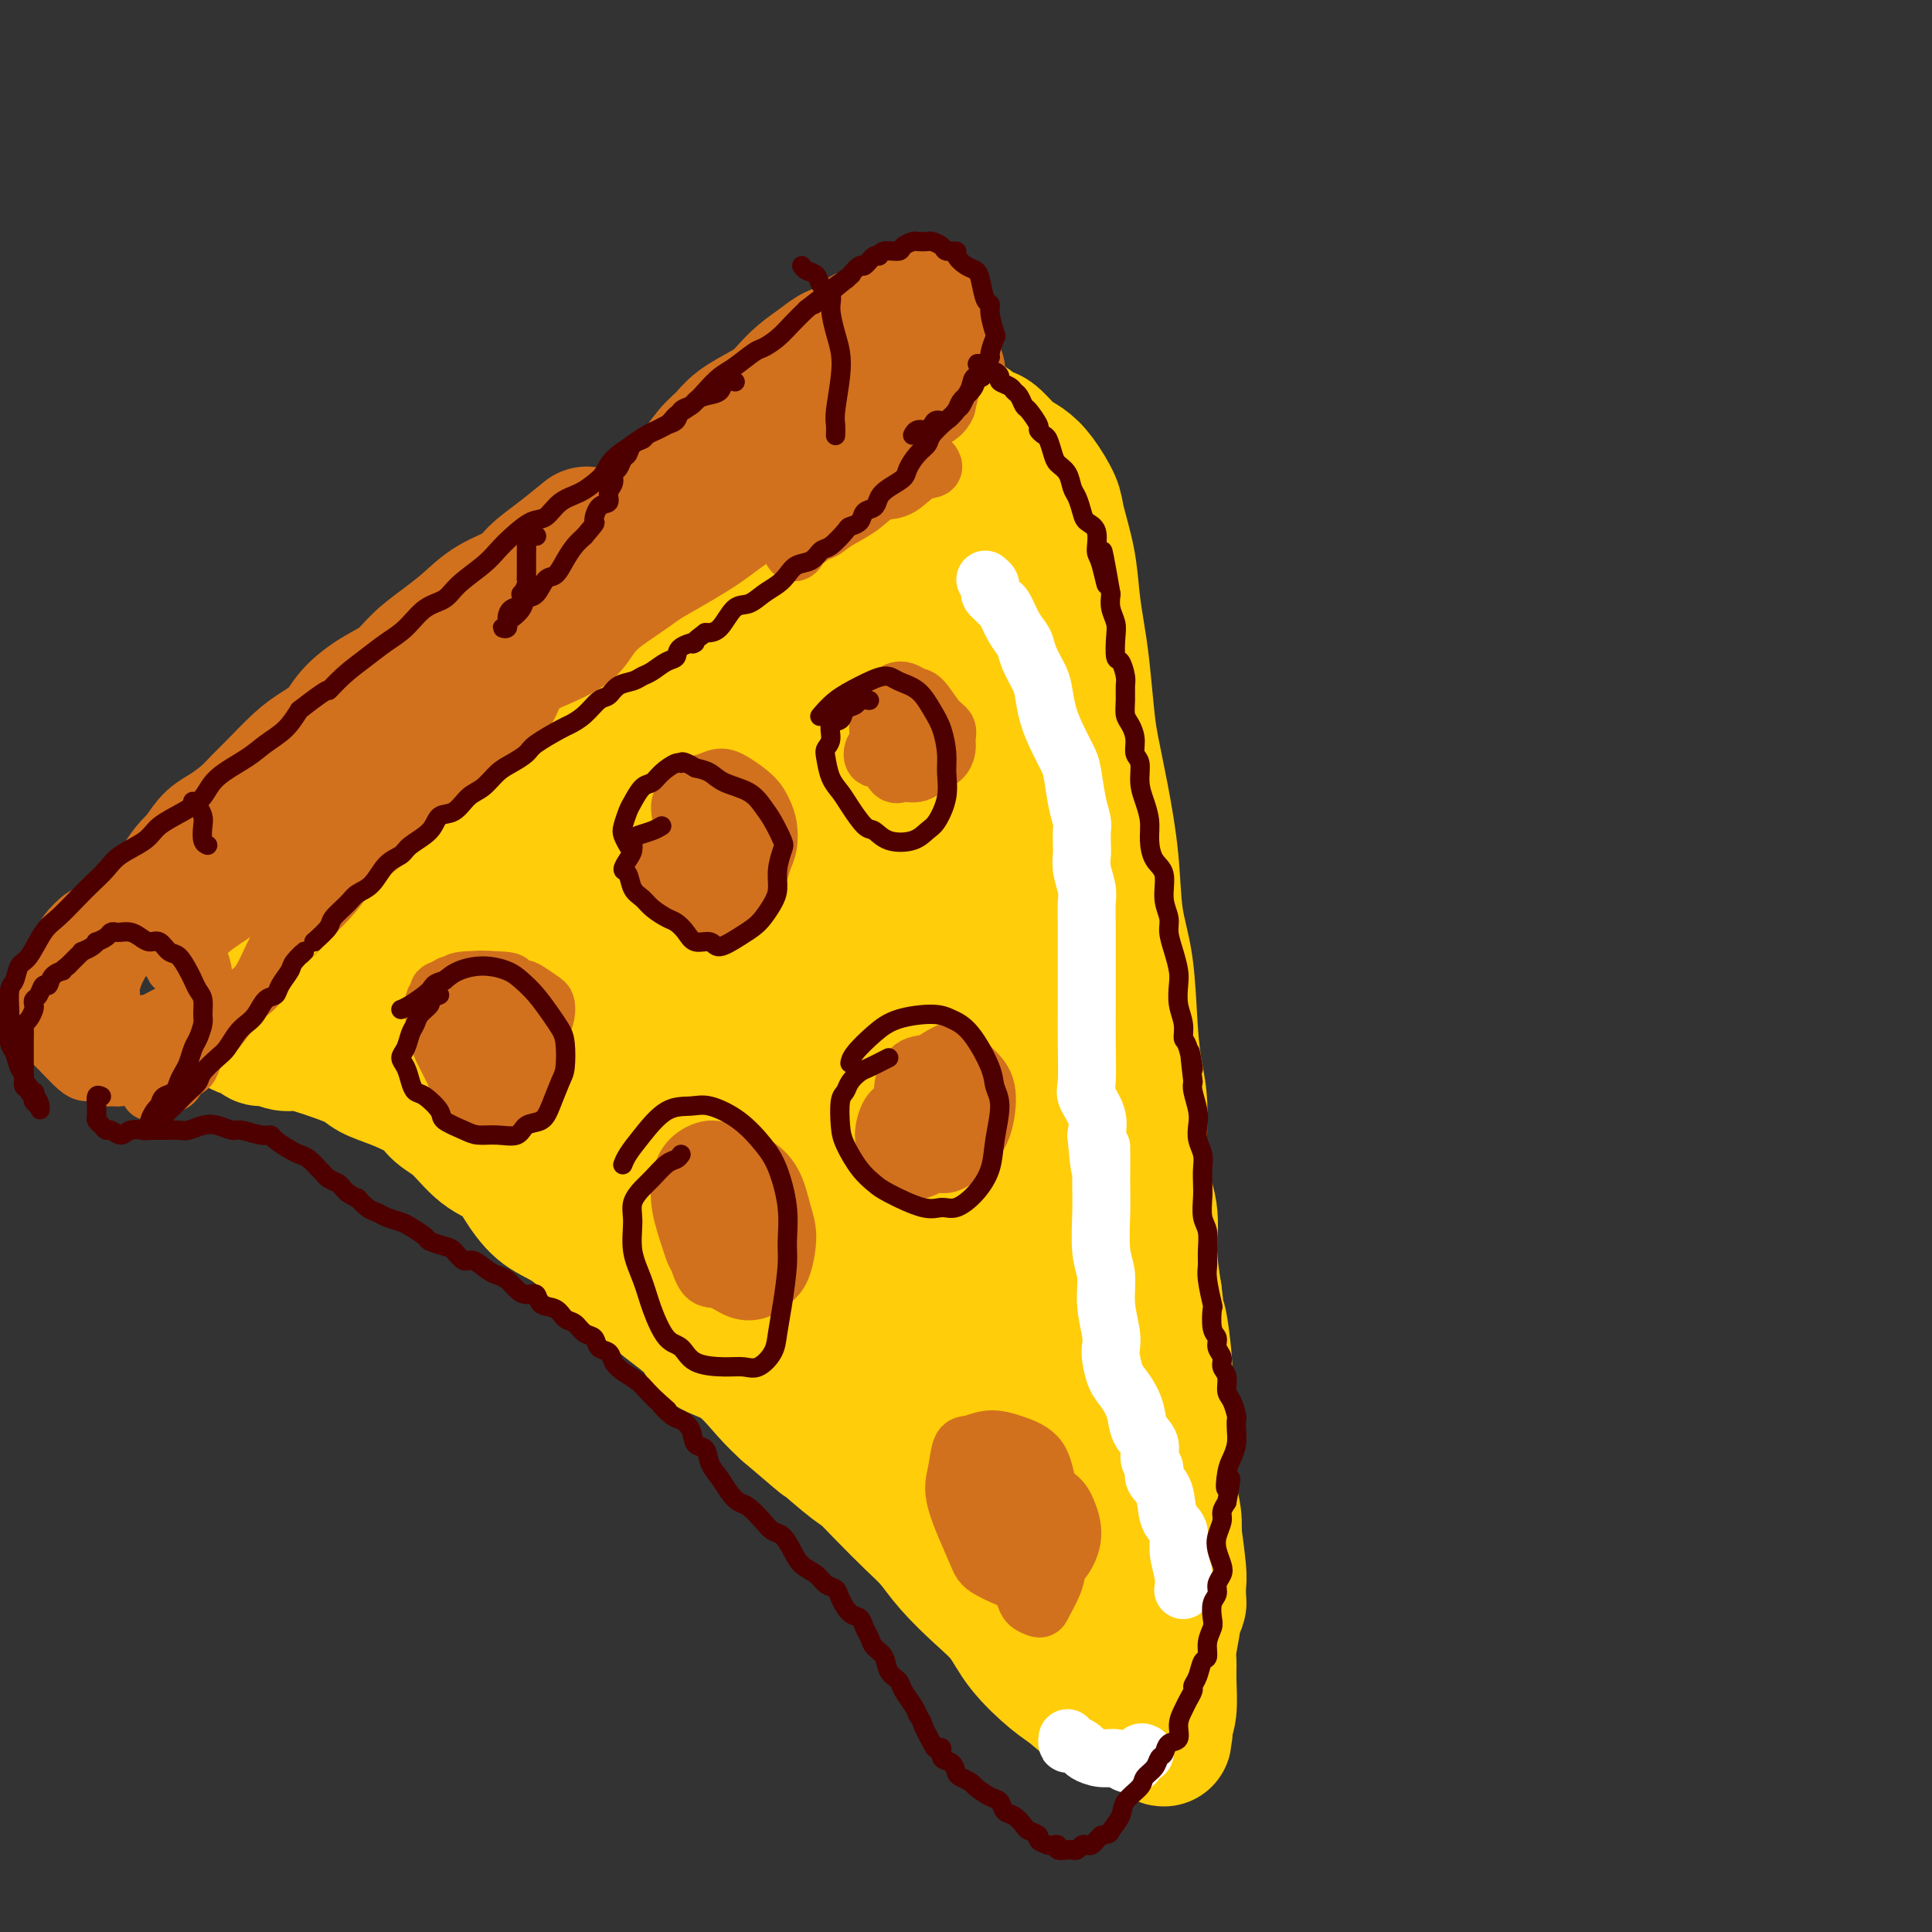 <svg viewBox='0 0 400 400' version='1.1' xmlns='http://www.w3.org/2000/svg' xmlns:xlink='http://www.w3.org/1999/xlink'><rect x="0" y="0" width="400" height="400" fill="#333333" stroke="none"/><g fill='none' stroke='#D2711D' stroke-width='28' stroke-linecap='round' stroke-linejoin='round'><path d='M124,122c-0.470,-0.007 -0.940,-0.014 -1,0c-0.060,0.014 0.290,0.050 0,0c-0.290,-0.050 -1.220,-0.187 -2,0c-0.780,0.187 -1.412,0.697 -2,1c-0.588,0.303 -1.134,0.400 -2,1c-0.866,0.600 -2.053,1.704 -3,2c-0.947,0.296 -1.655,-0.217 -2,0c-0.345,0.217 -0.326,1.165 -1,2c-0.674,0.835 -2.039,1.557 -3,2c-0.961,0.443 -1.516,0.607 -2,1c-0.484,0.393 -0.896,1.015 -2,2c-1.104,0.985 -2.900,2.332 -4,3c-1.100,0.668 -1.504,0.656 -2,1c-0.496,0.344 -1.085,1.044 -2,2c-0.915,0.956 -2.156,2.168 -3,3c-0.844,0.832 -1.291,1.285 -2,2c-0.709,0.715 -1.679,1.693 -3,3c-1.321,1.307 -2.992,2.944 -4,4c-1.008,1.056 -1.352,1.530 -2,2c-0.648,0.470 -1.600,0.934 -3,2c-1.400,1.066 -3.248,2.732 -4,4c-0.752,1.268 -0.409,2.138 -1,3c-0.591,0.862 -2.116,1.716 -3,3c-0.884,1.284 -1.126,2.997 -2,4c-0.874,1.003 -2.381,1.297 -3,2c-0.619,0.703 -0.351,1.816 -1,3c-0.649,1.184 -2.215,2.439 -3,3c-0.785,0.561 -0.788,0.429 -1,1c-0.212,0.571 -0.634,1.846 -1,3c-0.366,1.154 -0.676,2.187 -1,3c-0.324,0.813 -0.662,1.407 -1,2'/><path d='M58,186c-3.473,4.896 -1.655,1.638 -1,1c0.655,-0.638 0.149,1.346 0,2c-0.149,0.654 0.060,-0.023 0,0c-0.060,0.023 -0.389,0.745 0,1c0.389,0.255 1.497,0.042 2,0c0.503,-0.042 0.402,0.085 1,0c0.598,-0.085 1.895,-0.383 3,-1c1.105,-0.617 2.018,-1.554 3,-2c0.982,-0.446 2.032,-0.402 3,-1c0.968,-0.598 1.855,-1.839 3,-3c1.145,-1.161 2.549,-2.241 4,-3c1.451,-0.759 2.949,-1.196 4,-2c1.051,-0.804 1.655,-1.974 3,-3c1.345,-1.026 3.430,-1.906 5,-3c1.570,-1.094 2.623,-2.402 4,-4c1.377,-1.598 3.077,-3.487 5,-5c1.923,-1.513 4.070,-2.649 6,-4c1.930,-1.351 3.644,-2.917 5,-4c1.356,-1.083 2.353,-1.684 4,-3c1.647,-1.316 3.942,-3.347 6,-5c2.058,-1.653 3.879,-2.929 5,-4c1.121,-1.071 1.543,-1.935 3,-3c1.457,-1.065 3.950,-2.329 6,-4c2.050,-1.671 3.658,-3.750 5,-5c1.342,-1.250 2.419,-1.673 4,-3c1.581,-1.327 3.666,-3.559 5,-5c1.334,-1.441 1.918,-2.090 3,-3c1.082,-0.910 2.661,-2.079 4,-3c1.339,-0.921 2.437,-1.594 4,-3c1.563,-1.406 3.589,-3.545 5,-5c1.411,-1.455 2.205,-2.228 3,-3'/><path d='M165,106c14.139,-11.956 6.986,-5.846 5,-4c-1.986,1.846 1.196,-0.573 3,-2c1.804,-1.427 2.230,-1.864 3,-3c0.770,-1.136 1.883,-2.971 3,-4c1.117,-1.029 2.240,-1.252 3,-2c0.760,-0.748 1.159,-2.021 2,-3c0.841,-0.979 2.123,-1.663 3,-2c0.877,-0.337 1.349,-0.328 2,-1c0.651,-0.672 1.482,-2.026 2,-3c0.518,-0.974 0.723,-1.567 1,-2c0.277,-0.433 0.625,-0.706 1,-1c0.375,-0.294 0.778,-0.611 1,-1c0.222,-0.389 0.262,-0.851 0,-1c-0.262,-0.149 -0.828,0.016 -1,0c-0.172,-0.016 0.049,-0.211 0,0c-0.049,0.211 -0.368,0.829 -1,1c-0.632,0.171 -1.576,-0.106 -2,0c-0.424,0.106 -0.329,0.596 -1,1c-0.671,0.404 -2.109,0.723 -3,1c-0.891,0.277 -1.237,0.511 -2,1c-0.763,0.489 -1.944,1.235 -3,2c-1.056,0.765 -1.987,1.551 -3,2c-1.013,0.449 -2.108,0.560 -3,1c-0.892,0.440 -1.582,1.210 -3,2c-1.418,0.790 -3.566,1.601 -5,2c-1.434,0.399 -2.155,0.386 -3,1c-0.845,0.614 -1.815,1.855 -3,3c-1.185,1.145 -2.586,2.193 -4,3c-1.414,0.807 -2.842,1.371 -4,2c-1.158,0.629 -2.045,1.323 -3,2c-0.955,0.677 -1.977,1.339 -3,2'/><path d='M147,103c-3.182,1.927 -2.636,0.746 -3,1c-0.364,0.254 -1.637,1.943 -3,3c-1.363,1.057 -2.815,1.480 -4,2c-1.185,0.520 -2.104,1.135 -3,2c-0.896,0.865 -1.769,1.978 -3,3c-1.231,1.022 -2.820,1.953 -4,3c-1.180,1.047 -1.952,2.208 -3,3c-1.048,0.792 -2.371,1.213 -4,2c-1.629,0.787 -3.562,1.940 -5,3c-1.438,1.060 -2.379,2.027 -3,3c-0.621,0.973 -0.923,1.951 -2,3c-1.077,1.049 -2.931,2.168 -4,3c-1.069,0.832 -1.354,1.378 -2,2c-0.646,0.622 -1.653,1.320 -3,2c-1.347,0.680 -3.032,1.341 -4,2c-0.968,0.659 -1.218,1.316 -2,2c-0.782,0.684 -2.097,1.395 -3,2c-0.903,0.605 -1.396,1.102 -2,2c-0.604,0.898 -1.320,2.195 -2,3c-0.680,0.805 -1.325,1.119 -2,2c-0.675,0.881 -1.381,2.331 -2,3c-0.619,0.669 -1.152,0.557 -2,1c-0.848,0.443 -2.013,1.440 -3,2c-0.987,0.560 -1.796,0.683 -2,1c-0.204,0.317 0.198,0.830 0,1c-0.198,0.170 -0.997,-0.002 -1,0c-0.003,0.002 0.789,0.177 1,0c0.211,-0.177 -0.160,-0.707 0,-1c0.160,-0.293 0.851,-0.348 2,-1c1.149,-0.652 2.757,-1.901 4,-3c1.243,-1.099 2.122,-2.050 3,-3'/><path d='M86,151c2.341,-2.462 3.692,-4.619 5,-6c1.308,-1.381 2.571,-1.988 4,-3c1.429,-1.012 3.024,-2.430 5,-4c1.976,-1.570 4.332,-3.291 6,-5c1.668,-1.709 2.647,-3.406 4,-5c1.353,-1.594 3.081,-3.085 5,-5c1.919,-1.915 4.029,-4.253 6,-6c1.971,-1.747 3.804,-2.902 5,-4c1.196,-1.098 1.755,-2.139 3,-3c1.245,-0.861 3.176,-1.542 5,-3c1.824,-1.458 3.539,-3.692 5,-5c1.461,-1.308 2.667,-1.691 4,-3c1.333,-1.309 2.794,-3.544 4,-5c1.206,-1.456 2.157,-2.133 3,-3c0.843,-0.867 1.579,-1.926 3,-3c1.421,-1.074 3.528,-2.164 5,-3c1.472,-0.836 2.308,-1.418 3,-2c0.692,-0.582 1.239,-1.163 2,-2c0.761,-0.837 1.737,-1.930 3,-3c1.263,-1.070 2.812,-2.118 4,-3c1.188,-0.882 2.013,-1.598 3,-2c0.987,-0.402 2.134,-0.490 3,-1c0.866,-0.510 1.450,-1.443 2,-2c0.550,-0.557 1.064,-0.738 2,-1c0.936,-0.262 2.293,-0.606 3,-1c0.707,-0.394 0.764,-0.838 1,-1c0.236,-0.162 0.651,-0.044 1,0c0.349,0.044 0.632,0.012 1,0c0.368,-0.012 0.819,-0.003 1,0c0.181,0.003 0.090,0.002 0,0'/><path d='M187,67c5.730,-3.248 3.056,-0.867 2,0c-1.056,0.867 -0.494,0.222 0,0c0.494,-0.222 0.921,-0.021 1,0c0.079,0.021 -0.189,-0.139 0,0c0.189,0.139 0.835,0.577 1,1c0.165,0.423 -0.152,0.830 0,1c0.152,0.170 0.773,0.101 1,0c0.227,-0.101 0.061,-0.234 0,0c-0.061,0.234 -0.016,0.836 0,1c0.016,0.164 0.004,-0.111 0,0c-0.004,0.111 0.001,0.607 0,1c-0.001,0.393 -0.007,0.681 0,1c0.007,0.319 0.027,0.667 0,1c-0.027,0.333 -0.100,0.652 0,1c0.100,0.348 0.375,0.726 0,1c-0.375,0.274 -1.399,0.445 -2,1c-0.601,0.555 -0.780,1.495 -1,2c-0.220,0.505 -0.482,0.577 -1,1c-0.518,0.423 -1.291,1.199 -2,2c-0.709,0.801 -1.355,1.629 -2,2c-0.645,0.371 -1.290,0.285 -2,1c-0.710,0.715 -1.484,2.232 -2,3c-0.516,0.768 -0.772,0.787 -1,1c-0.228,0.213 -0.427,0.620 -1,1c-0.573,0.380 -1.518,0.735 -2,1c-0.482,0.265 -0.499,0.441 -1,1c-0.501,0.559 -1.485,1.501 -2,2c-0.515,0.499 -0.561,0.557 -1,1c-0.439,0.443 -1.272,1.273 -2,2c-0.728,0.727 -1.351,1.351 -2,2c-0.649,0.649 -1.325,1.325 -2,2'/><path d='M166,100c-4.378,4.254 -2.322,2.390 -2,2c0.322,-0.390 -1.089,0.694 -3,2c-1.911,1.306 -4.323,2.835 -6,4c-1.677,1.165 -2.618,1.965 -4,3c-1.382,1.035 -3.206,2.303 -5,4c-1.794,1.697 -3.557,3.823 -5,5c-1.443,1.177 -2.566,1.406 -4,2c-1.434,0.594 -3.181,1.552 -5,3c-1.819,1.448 -3.712,3.387 -5,5c-1.288,1.613 -1.972,2.899 -3,4c-1.028,1.101 -2.399,2.017 -4,3c-1.601,0.983 -3.432,2.034 -5,3c-1.568,0.966 -2.873,1.848 -4,3c-1.127,1.152 -2.076,2.576 -3,4c-0.924,1.424 -1.822,2.849 -3,4c-1.178,1.151 -2.634,2.029 -4,3c-1.366,0.971 -2.641,2.036 -4,3c-1.359,0.964 -2.800,1.829 -4,3c-1.200,1.171 -2.158,2.649 -3,4c-0.842,1.351 -1.566,2.574 -3,4c-1.434,1.426 -3.577,3.053 -5,4c-1.423,0.947 -2.124,1.213 -3,2c-0.876,0.787 -1.926,2.094 -3,3c-1.074,0.906 -2.172,1.412 -3,2c-0.828,0.588 -1.387,1.257 -2,2c-0.613,0.743 -1.280,1.561 -2,2c-0.720,0.439 -1.491,0.499 -2,1c-0.509,0.501 -0.755,1.444 -1,2c-0.245,0.556 -0.489,0.727 -1,1c-0.511,0.273 -1.289,0.650 -2,1c-0.711,0.350 -1.356,0.675 -2,1'/><path d='M61,189c-11.103,9.852 -3.359,2.482 -1,0c2.359,-2.482 -0.665,-0.078 -2,1c-1.335,1.078 -0.981,0.828 -1,1c-0.019,0.172 -0.411,0.764 -1,1c-0.589,0.236 -1.375,0.116 -2,0c-0.625,-0.116 -1.088,-0.227 -2,0c-0.912,0.227 -2.272,0.794 -3,1c-0.728,0.206 -0.825,0.051 -1,0c-0.175,-0.051 -0.428,0.001 -1,0c-0.572,-0.001 -1.463,-0.056 -2,0c-0.537,0.056 -0.721,0.221 -1,0c-0.279,-0.221 -0.653,-0.829 -1,-1c-0.347,-0.171 -0.665,0.094 -1,0c-0.335,-0.094 -0.685,-0.547 -1,-1c-0.315,-0.453 -0.595,-0.906 -1,-1c-0.405,-0.094 -0.934,0.172 -1,0c-0.066,-0.172 0.332,-0.782 0,-1c-0.332,-0.218 -1.395,-0.043 -2,0c-0.605,0.043 -0.750,-0.045 -1,0c-0.250,0.045 -0.603,0.223 -1,0c-0.397,-0.223 -0.839,-0.848 -1,-1c-0.161,-0.152 -0.040,0.170 0,0c0.040,-0.170 -0.000,-0.833 0,-1c0.000,-0.167 0.041,0.160 0,0c-0.041,-0.160 -0.163,-0.809 0,-1c0.163,-0.191 0.610,0.076 1,0c0.390,-0.076 0.723,-0.495 1,-1c0.277,-0.505 0.498,-1.098 1,-2c0.502,-0.902 1.286,-2.115 2,-3c0.714,-0.885 1.357,-1.443 2,-2'/><path d='M41,178c1.634,-2.369 2.221,-3.293 3,-4c0.779,-0.707 1.752,-1.197 3,-2c1.248,-0.803 2.773,-1.919 4,-3c1.227,-1.081 2.156,-2.126 3,-3c0.844,-0.874 1.603,-1.577 3,-3c1.397,-1.423 3.433,-3.567 5,-5c1.567,-1.433 2.667,-2.154 4,-3c1.333,-0.846 2.901,-1.818 4,-3c1.099,-1.182 1.731,-2.574 3,-4c1.269,-1.426 3.175,-2.888 5,-4c1.825,-1.112 3.570,-1.876 5,-3c1.430,-1.124 2.543,-2.608 4,-4c1.457,-1.392 3.256,-2.693 5,-4c1.744,-1.307 3.434,-2.620 5,-4c1.566,-1.380 3.009,-2.826 5,-4c1.991,-1.174 4.531,-2.077 6,-3c1.469,-0.923 1.868,-1.866 3,-3c1.132,-1.134 2.997,-2.459 5,-4c2.003,-1.541 4.144,-3.297 5,-4c0.856,-0.703 0.428,-0.351 0,0'/></g>
<g fill='none' stroke='#FFCD0A' stroke-width='28' stroke-linecap='round' stroke-linejoin='round'><path d='M48,210c0.449,0.341 0.898,0.683 1,1c0.102,0.317 -0.142,0.611 0,1c0.142,0.389 0.670,0.874 1,1c0.330,0.126 0.462,-0.106 1,0c0.538,0.106 1.483,0.549 2,1c0.517,0.451 0.607,0.909 1,1c0.393,0.091 1.089,-0.184 2,0c0.911,0.184 2.037,0.826 3,1c0.963,0.174 1.765,-0.119 3,0c1.235,0.119 2.905,0.650 4,1c1.095,0.350 1.617,0.519 3,1c1.383,0.481 3.629,1.273 5,2c1.371,0.727 1.867,1.389 3,2c1.133,0.611 2.903,1.171 5,2c2.097,0.829 4.522,1.925 6,3c1.478,1.075 2.008,2.127 3,3c0.992,0.873 2.445,1.567 4,3c1.555,1.433 3.212,3.604 5,5c1.788,1.396 3.706,2.017 5,3c1.294,0.983 1.964,2.328 3,4c1.036,1.672 2.436,3.672 4,5c1.564,1.328 3.290,1.985 5,3c1.710,1.015 3.403,2.389 5,4c1.597,1.611 3.096,3.461 5,5c1.904,1.539 4.212,2.769 6,4c1.788,1.231 3.055,2.465 5,4c1.945,1.535 4.568,3.373 6,5c1.432,1.627 1.672,3.044 3,4c1.328,0.956 3.742,1.450 6,3c2.258,1.550 4.359,4.157 6,6c1.641,1.843 2.820,2.921 4,4'/><path d='M163,292c12.364,10.635 5.773,4.722 5,4c-0.773,-0.722 4.271,3.748 7,6c2.729,2.252 3.144,2.288 4,3c0.856,0.712 2.153,2.101 4,4c1.847,1.899 4.245,4.309 6,6c1.755,1.691 2.869,2.663 4,4c1.131,1.337 2.281,3.041 4,5c1.719,1.959 4.009,4.175 6,6c1.991,1.825 3.683,3.258 5,5c1.317,1.742 2.259,3.791 4,6c1.741,2.209 4.281,4.578 6,6c1.719,1.422 2.615,1.897 4,3c1.385,1.103 3.257,2.836 5,4c1.743,1.164 3.355,1.761 4,2c0.645,0.239 0.322,0.119 0,0'/><path d='M197,90c0.447,0.082 0.894,0.165 1,0c0.106,-0.165 -0.130,-0.577 0,-1c0.130,-0.423 0.625,-0.856 1,-1c0.375,-0.144 0.628,-0.001 1,0c0.372,0.001 0.861,-0.142 1,0c0.139,0.142 -0.073,0.570 0,1c0.073,0.430 0.431,0.863 1,1c0.569,0.137 1.348,-0.023 2,0c0.652,0.023 1.177,0.229 2,1c0.823,0.771 1.946,2.106 3,3c1.054,0.894 2.041,1.345 3,2c0.959,0.655 1.892,1.513 3,3c1.108,1.487 2.391,3.604 3,5c0.609,1.396 0.544,2.073 1,4c0.456,1.927 1.432,5.106 2,8c0.568,2.894 0.729,5.505 1,8c0.271,2.495 0.653,4.874 1,7c0.347,2.126 0.660,3.998 1,7c0.340,3.002 0.706,7.132 1,10c0.294,2.868 0.516,4.472 1,7c0.484,2.528 1.229,5.979 2,10c0.771,4.021 1.568,8.611 2,13c0.432,4.389 0.498,8.576 1,12c0.502,3.424 1.439,6.086 2,10c0.561,3.914 0.747,9.079 1,13c0.253,3.921 0.575,6.597 1,9c0.425,2.403 0.954,4.533 1,8c0.046,3.467 -0.390,8.269 0,12c0.390,3.731 1.605,6.389 2,9c0.395,2.611 -0.030,5.175 0,8c0.030,2.825 0.515,5.913 1,9'/><path d='M239,268c2.952,24.866 1.331,11.030 1,7c-0.331,-4.030 0.628,1.747 1,6c0.372,4.253 0.156,6.983 0,9c-0.156,2.017 -0.252,3.320 0,5c0.252,1.680 0.852,3.736 1,6c0.148,2.264 -0.157,4.734 0,7c0.157,2.266 0.775,4.326 1,6c0.225,1.674 0.056,2.963 0,5c-0.056,2.037 -0.001,4.824 0,7c0.001,2.176 -0.053,3.742 0,5c0.053,1.258 0.211,2.210 0,4c-0.211,1.790 -0.792,4.420 -1,6c-0.208,1.580 -0.042,2.109 0,3c0.042,0.891 -0.041,2.142 0,4c0.041,1.858 0.207,4.323 0,6c-0.207,1.677 -0.785,2.566 -1,3c-0.215,0.434 -0.065,0.412 0,1c0.065,0.588 0.046,1.786 0,2c-0.046,0.214 -0.121,-0.557 0,-1c0.121,-0.443 0.436,-0.558 0,-1c-0.436,-0.442 -1.623,-1.213 -2,-2c-0.377,-0.787 0.058,-1.592 0,-3c-0.058,-1.408 -0.607,-3.419 -1,-5c-0.393,-1.581 -0.629,-2.731 -1,-4c-0.371,-1.269 -0.876,-2.656 -1,-4c-0.124,-1.344 0.133,-2.646 0,-4c-0.133,-1.354 -0.654,-2.761 -1,-4c-0.346,-1.239 -0.515,-2.312 -1,-4c-0.485,-1.688 -1.284,-3.993 -2,-7c-0.716,-3.007 -1.347,-6.716 -2,-10c-0.653,-3.284 -1.326,-6.142 -2,-9'/><path d='M228,302c-2.592,-11.280 -2.572,-10.481 -3,-12c-0.428,-1.519 -1.305,-5.357 -2,-9c-0.695,-3.643 -1.208,-7.093 -2,-10c-0.792,-2.907 -1.861,-5.273 -3,-10c-1.139,-4.727 -2.346,-11.814 -3,-17c-0.654,-5.186 -0.753,-8.469 -1,-12c-0.247,-3.531 -0.643,-7.309 -1,-12c-0.357,-4.691 -0.677,-10.294 -1,-15c-0.323,-4.706 -0.649,-8.514 -1,-12c-0.351,-3.486 -0.728,-6.649 -1,-10c-0.272,-3.351 -0.440,-6.890 -1,-11c-0.560,-4.110 -1.512,-8.789 -2,-12c-0.488,-3.211 -0.512,-4.953 -1,-8c-0.488,-3.047 -1.440,-7.400 -2,-10c-0.560,-2.600 -0.728,-3.446 -1,-5c-0.272,-1.554 -0.647,-3.814 -1,-6c-0.353,-2.186 -0.684,-4.297 -1,-6c-0.316,-1.703 -0.618,-2.999 -1,-4c-0.382,-1.001 -0.845,-1.706 -1,-3c-0.155,-1.294 -0.004,-3.177 0,-4c0.004,-0.823 -0.140,-0.585 0,-1c0.140,-0.415 0.564,-1.484 1,-2c0.436,-0.516 0.883,-0.479 1,0c0.117,0.479 -0.095,1.400 0,2c0.095,0.600 0.497,0.879 1,2c0.503,1.121 1.107,3.085 2,5c0.893,1.915 2.074,3.781 3,6c0.926,2.219 1.595,4.790 3,9c1.405,4.210 3.544,10.060 5,15c1.456,4.940 2.228,8.970 3,13'/><path d='M218,163c3.417,10.700 2.959,11.448 4,17c1.041,5.552 3.581,15.906 5,24c1.419,8.094 1.716,13.926 2,20c0.284,6.074 0.555,12.390 1,18c0.445,5.610 1.065,10.513 2,17c0.935,6.487 2.187,14.559 3,20c0.813,5.441 1.188,8.253 2,12c0.812,3.747 2.060,8.431 3,12c0.940,3.569 1.572,6.024 2,8c0.428,1.976 0.651,3.472 1,6c0.349,2.528 0.823,6.086 1,8c0.177,1.914 0.056,2.184 0,3c-0.056,0.816 -0.048,2.178 0,3c0.048,0.822 0.136,1.105 0,1c-0.136,-0.105 -0.496,-0.596 -1,-1c-0.504,-0.404 -1.153,-0.719 -2,-2c-0.847,-1.281 -1.894,-3.528 -3,-6c-1.106,-2.472 -2.273,-5.170 -3,-7c-0.727,-1.830 -1.016,-2.793 -2,-5c-0.984,-2.207 -2.663,-5.660 -4,-8c-1.337,-2.340 -2.331,-3.568 -4,-7c-1.669,-3.432 -4.011,-9.068 -6,-13c-1.989,-3.932 -3.623,-6.159 -5,-9c-1.377,-2.841 -2.496,-6.294 -5,-11c-2.504,-4.706 -6.391,-10.663 -9,-15c-2.609,-4.337 -3.939,-7.053 -6,-10c-2.061,-2.947 -4.853,-6.124 -7,-9c-2.147,-2.876 -3.648,-5.451 -6,-9c-2.352,-3.549 -5.556,-8.071 -8,-11c-2.444,-2.929 -4.127,-4.265 -6,-6c-1.873,-1.735 -3.937,-3.867 -6,-6'/><path d='M161,197c-6.610,-7.380 -6.634,-5.329 -8,-5c-1.366,0.329 -4.075,-1.063 -6,-2c-1.925,-0.937 -3.066,-1.420 -5,-2c-1.934,-0.580 -4.659,-1.256 -7,-2c-2.341,-0.744 -4.296,-1.557 -6,-2c-1.704,-0.443 -3.158,-0.518 -5,-1c-1.842,-0.482 -4.074,-1.373 -6,-2c-1.926,-0.627 -3.548,-0.991 -5,-1c-1.452,-0.009 -2.734,0.338 -4,0c-1.266,-0.338 -2.518,-1.359 -4,-2c-1.482,-0.641 -3.196,-0.901 -5,-1c-1.804,-0.099 -3.698,-0.038 -5,0c-1.302,0.038 -2.010,0.051 -3,0c-0.990,-0.051 -2.261,-0.168 -3,0c-0.739,0.168 -0.947,0.619 -2,1c-1.053,0.381 -2.953,0.693 -4,1c-1.047,0.307 -1.243,0.611 -2,1c-0.757,0.389 -2.076,0.864 -3,1c-0.924,0.136 -1.454,-0.066 -2,0c-0.546,0.066 -1.109,0.402 -2,1c-0.891,0.598 -2.112,1.460 -3,2c-0.888,0.540 -1.445,0.760 -2,1c-0.555,0.240 -1.108,0.501 -2,1c-0.892,0.499 -2.123,1.238 -3,2c-0.877,0.762 -1.402,1.548 -2,2c-0.598,0.452 -1.271,0.569 -2,1c-0.729,0.431 -1.515,1.178 -2,2c-0.485,0.822 -0.669,1.721 -1,2c-0.331,0.279 -0.809,-0.063 -1,0c-0.191,0.063 -0.096,0.532 0,1'/><path d='M56,196c-2.751,2.388 -0.628,1.358 0,1c0.628,-0.358 -0.240,-0.045 0,0c0.240,0.045 1.589,-0.178 2,0c0.411,0.178 -0.116,0.759 1,0c1.116,-0.759 3.876,-2.856 6,-4c2.124,-1.144 3.612,-1.335 5,-2c1.388,-0.665 2.674,-1.805 4,-3c1.326,-1.195 2.690,-2.443 5,-4c2.310,-1.557 5.564,-3.421 8,-5c2.436,-1.579 4.054,-2.873 6,-4c1.946,-1.127 4.219,-2.086 7,-4c2.781,-1.914 6.069,-4.784 9,-7c2.931,-2.216 5.503,-3.777 8,-5c2.497,-1.223 4.918,-2.108 8,-4c3.082,-1.892 6.825,-4.792 10,-7c3.175,-2.208 5.781,-3.724 8,-5c2.219,-1.276 4.051,-2.311 7,-4c2.949,-1.689 7.015,-4.030 10,-6c2.985,-1.970 4.888,-3.567 7,-5c2.112,-1.433 4.433,-2.702 7,-4c2.567,-1.298 5.381,-2.624 8,-4c2.619,-1.376 5.044,-2.801 7,-4c1.956,-1.199 3.442,-2.174 5,-3c1.558,-0.826 3.188,-1.505 4,-2c0.812,-0.495 0.807,-0.806 1,-1c0.193,-0.194 0.585,-0.270 1,0c0.415,0.270 0.854,0.887 1,1c0.146,0.113 -0.002,-0.279 0,0c0.002,0.279 0.154,1.229 0,2c-0.154,0.771 -0.616,1.363 -1,2c-0.384,0.637 -0.692,1.318 -1,2'/><path d='M199,117c-0.279,1.370 0.024,1.796 0,3c-0.024,1.204 -0.373,3.185 -1,5c-0.627,1.815 -1.530,3.465 -2,5c-0.470,1.535 -0.507,2.957 -1,5c-0.493,2.043 -1.441,4.708 -2,7c-0.559,2.292 -0.730,4.213 -1,6c-0.270,1.787 -0.640,3.442 -1,6c-0.360,2.558 -0.712,6.019 -1,9c-0.288,2.981 -0.512,5.483 -1,9c-0.488,3.517 -1.238,8.049 -2,12c-0.762,3.951 -1.534,7.322 -2,11c-0.466,3.678 -0.626,7.664 -1,11c-0.374,3.336 -0.964,6.021 -1,10c-0.036,3.979 0.481,9.250 1,13c0.519,3.750 1.041,5.978 2,9c0.959,3.022 2.356,6.839 3,10c0.644,3.161 0.537,5.665 1,8c0.463,2.335 1.498,4.501 2,6c0.502,1.499 0.471,2.331 1,4c0.529,1.669 1.617,4.174 2,6c0.383,1.826 0.060,2.971 0,4c-0.060,1.029 0.144,1.941 0,3c-0.144,1.059 -0.635,2.266 -1,3c-0.365,0.734 -0.603,0.995 -1,1c-0.397,0.005 -0.951,-0.244 -2,-1c-1.049,-0.756 -2.593,-2.017 -4,-3c-1.407,-0.983 -2.678,-1.689 -4,-3c-1.322,-1.311 -2.695,-3.228 -5,-6c-2.305,-2.772 -5.544,-6.400 -8,-9c-2.456,-2.600 -4.130,-4.171 -7,-7c-2.870,-2.829 -6.935,-6.914 -11,-11'/><path d='M152,243c-6.321,-6.495 -6.625,-6.233 -8,-8c-1.375,-1.767 -3.823,-5.565 -7,-9c-3.177,-3.435 -7.085,-6.509 -10,-9c-2.915,-2.491 -4.837,-4.399 -7,-6c-2.163,-1.601 -4.566,-2.895 -7,-5c-2.434,-2.105 -4.900,-5.023 -7,-7c-2.100,-1.977 -3.835,-3.014 -5,-4c-1.165,-0.986 -1.760,-1.921 -3,-3c-1.240,-1.079 -3.125,-2.302 -4,-3c-0.875,-0.698 -0.739,-0.872 -1,-1c-0.261,-0.128 -0.919,-0.212 -1,0c-0.081,0.212 0.416,0.720 1,1c0.584,0.280 1.256,0.333 2,1c0.744,0.667 1.560,1.947 3,3c1.440,1.053 3.502,1.878 6,4c2.498,2.122 5.431,5.542 8,8c2.569,2.458 4.774,3.952 8,7c3.226,3.048 7.473,7.648 11,12c3.527,4.352 6.334,8.457 9,12c2.666,3.543 5.191,6.524 9,12c3.809,5.476 8.903,13.448 13,19c4.097,5.552 7.196,8.684 10,12c2.804,3.316 5.314,6.816 9,11c3.686,4.184 8.548,9.051 12,13c3.452,3.949 5.496,6.980 8,10c2.504,3.020 5.470,6.029 8,10c2.530,3.971 4.626,8.904 6,12c1.374,3.096 2.028,4.356 3,6c0.972,1.644 2.262,3.673 3,5c0.738,1.327 0.925,1.950 1,2c0.075,0.050 0.037,-0.475 0,-1'/><path d='M222,347c1.973,3.882 0.406,1.588 -1,-1c-1.406,-2.588 -2.651,-5.469 -4,-8c-1.349,-2.531 -2.803,-4.711 -4,-7c-1.197,-2.289 -2.136,-4.689 -4,-8c-1.864,-3.311 -4.651,-7.535 -7,-11c-2.349,-3.465 -4.258,-6.171 -6,-9c-1.742,-2.829 -3.315,-5.780 -6,-10c-2.685,-4.220 -6.481,-9.709 -9,-14c-2.519,-4.291 -3.760,-7.382 -6,-11c-2.240,-3.618 -5.477,-7.761 -8,-12c-2.523,-4.239 -4.330,-8.572 -6,-12c-1.670,-3.428 -3.203,-5.949 -5,-8c-1.797,-2.051 -3.860,-3.632 -6,-6c-2.140,-2.368 -4.359,-5.522 -6,-8c-1.641,-2.478 -2.705,-4.278 -4,-6c-1.295,-1.722 -2.822,-3.364 -5,-5c-2.178,-1.636 -5.007,-3.264 -7,-4c-1.993,-0.736 -3.152,-0.579 -4,-1c-0.848,-0.421 -1.387,-1.419 -3,-2c-1.613,-0.581 -4.301,-0.745 -6,-1c-1.699,-0.255 -2.410,-0.601 -4,-1c-1.590,-0.399 -4.057,-0.850 -6,-1c-1.943,-0.150 -3.360,0.002 -5,0c-1.640,-0.002 -3.504,-0.158 -5,0c-1.496,0.158 -2.626,0.631 -4,1c-1.374,0.369 -2.994,0.636 -4,1c-1.006,0.364 -1.399,0.827 -2,1c-0.601,0.173 -1.408,0.057 -2,0c-0.592,-0.057 -0.967,-0.054 -1,0c-0.033,0.054 0.276,0.158 1,0c0.724,-0.158 1.862,-0.579 3,-1'/><path d='M86,203c0.916,-0.376 1.705,-0.815 3,-1c1.295,-0.185 3.095,-0.116 5,0c1.905,0.116 3.915,0.277 7,1c3.085,0.723 7.246,2.007 11,3c3.754,0.993 7.100,1.695 10,3c2.900,1.305 5.353,3.212 9,6c3.647,2.788 8.488,6.455 12,10c3.512,3.545 5.697,6.968 8,10c2.303,3.032 4.725,5.674 7,10c2.275,4.326 4.403,10.335 6,14c1.597,3.665 2.661,4.986 4,6c1.339,1.014 2.951,1.721 4,3c1.049,1.279 1.534,3.131 2,4c0.466,0.869 0.911,0.756 1,1c0.089,0.244 -0.179,0.843 -1,1c-0.821,0.157 -2.197,-0.130 -4,-1c-1.803,-0.870 -4.034,-2.322 -6,-4c-1.966,-1.678 -3.669,-3.582 -7,-7c-3.331,-3.418 -8.292,-8.349 -12,-12c-3.708,-3.651 -6.164,-6.022 -10,-9c-3.836,-2.978 -9.052,-6.562 -13,-9c-3.948,-2.438 -6.629,-3.729 -9,-5c-2.371,-1.271 -4.434,-2.523 -7,-4c-2.566,-1.477 -5.637,-3.181 -8,-4c-2.363,-0.819 -4.020,-0.754 -5,-1c-0.980,-0.246 -1.285,-0.804 -2,-1c-0.715,-0.196 -1.841,-0.032 -2,0c-0.159,0.032 0.650,-0.068 1,0c0.350,0.068 0.243,0.305 1,0c0.757,-0.305 2.379,-1.153 4,-2'/><path d='M95,215c1.817,-1.308 3.361,-3.577 5,-5c1.639,-1.423 3.374,-1.998 6,-4c2.626,-2.002 6.142,-5.429 9,-8c2.858,-2.571 5.058,-4.284 7,-6c1.942,-1.716 3.624,-3.436 7,-6c3.376,-2.564 8.444,-5.974 12,-9c3.556,-3.026 5.599,-5.668 8,-8c2.401,-2.332 5.159,-4.356 8,-7c2.841,-2.644 5.766,-5.910 8,-8c2.234,-2.090 3.779,-3.005 5,-4c1.221,-0.995 2.118,-2.069 3,-3c0.882,-0.931 1.749,-1.719 2,-2c0.251,-0.281 -0.113,-0.054 0,0c0.113,0.054 0.703,-0.065 1,0c0.297,0.065 0.301,0.312 0,1c-0.301,0.688 -0.905,1.816 -1,3c-0.095,1.184 0.320,2.424 0,5c-0.320,2.576 -1.376,6.486 -2,10c-0.624,3.514 -0.816,6.630 -1,10c-0.184,3.370 -0.360,6.993 0,12c0.360,5.007 1.255,11.399 2,17c0.745,5.601 1.340,10.410 2,15c0.660,4.590 1.384,8.960 2,14c0.616,5.040 1.125,10.749 2,15c0.875,4.251 2.116,7.045 3,9c0.884,1.955 1.412,3.072 2,4c0.588,0.928 1.238,1.666 2,2c0.762,0.334 1.637,0.265 2,0c0.363,-0.265 0.213,-0.725 0,-2c-0.213,-1.275 -0.489,-3.364 -1,-6c-0.511,-2.636 -1.255,-5.818 -2,-9'/><path d='M186,245c-0.643,-4.572 -1.751,-7.502 -3,-11c-1.249,-3.498 -2.639,-7.563 -5,-12c-2.361,-4.437 -5.693,-9.245 -8,-13c-2.307,-3.755 -3.588,-6.457 -5,-9c-1.412,-2.543 -2.956,-4.928 -4,-7c-1.044,-2.072 -1.589,-3.831 -2,-5c-0.411,-1.169 -0.686,-1.747 -1,-2c-0.314,-0.253 -0.665,-0.181 -1,0c-0.335,0.181 -0.653,0.471 -1,1c-0.347,0.529 -0.722,1.296 -1,3c-0.278,1.704 -0.458,4.345 0,7c0.458,2.655 1.554,5.323 2,8c0.446,2.677 0.241,5.363 1,10c0.759,4.637 2.481,11.226 4,16c1.519,4.774 2.835,7.732 4,11c1.165,3.268 2.178,6.845 4,11c1.822,4.155 4.451,8.886 6,12c1.549,3.114 2.017,4.611 3,6c0.983,1.389 2.481,2.671 4,3c1.519,0.329 3.060,-0.296 4,-2c0.940,-1.704 1.279,-4.486 2,-7c0.721,-2.514 1.825,-4.759 3,-9c1.175,-4.241 2.421,-10.476 3,-15c0.579,-4.524 0.492,-7.335 1,-11c0.508,-3.665 1.610,-8.183 2,-11c0.390,-2.817 0.069,-3.932 0,-5c-0.069,-1.068 0.114,-2.090 0,-3c-0.114,-0.910 -0.525,-1.708 -1,-2c-0.475,-0.292 -1.012,-0.079 -1,0c0.012,0.079 0.575,0.022 1,1c0.425,0.978 0.713,2.989 1,5'/><path d='M198,215c0.970,2.880 2.396,7.082 3,10c0.604,2.918 0.387,4.554 1,8c0.613,3.446 2.055,8.703 3,13c0.945,4.297 1.392,7.635 2,11c0.608,3.365 1.378,6.755 2,10c0.622,3.245 1.097,6.343 2,10c0.903,3.657 2.235,7.872 3,11c0.765,3.128 0.965,5.167 1,7c0.035,1.833 -0.095,3.458 0,4c0.095,0.542 0.414,0.001 0,-1c-0.414,-1.001 -1.560,-2.461 -2,-5c-0.440,-2.539 -0.174,-6.158 -1,-10c-0.826,-3.842 -2.744,-7.908 -4,-11c-1.256,-3.092 -1.851,-5.209 -3,-8c-1.149,-2.791 -2.853,-6.255 -4,-8c-1.147,-1.745 -1.739,-1.770 -2,-2c-0.261,-0.230 -0.192,-0.666 0,0c0.192,0.666 0.508,2.435 1,4c0.492,1.565 1.162,2.928 2,5c0.838,2.072 1.844,4.854 3,8c1.156,3.146 2.461,6.657 3,9c0.539,2.343 0.313,3.518 0,4c-0.313,0.482 -0.711,0.272 -1,-1c-0.289,-1.272 -0.467,-3.606 -1,-6c-0.533,-2.394 -1.421,-4.848 -2,-7c-0.579,-2.152 -0.848,-4.002 -2,-6c-1.152,-1.998 -3.186,-4.142 -4,-5c-0.814,-0.858 -0.407,-0.429 0,0'/></g>
<g fill='none' stroke='#FFFFFF' stroke-width='12' stroke-linecap='round' stroke-linejoin='round'><path d='M204,120c0.416,0.334 0.833,0.667 1,1c0.167,0.333 0.086,0.664 0,1c-0.086,0.336 -0.175,0.677 0,1c0.175,0.323 0.614,0.628 1,1c0.386,0.372 0.718,0.811 1,1c0.282,0.189 0.513,0.127 1,1c0.487,0.873 1.230,2.682 2,4c0.770,1.318 1.568,2.143 2,3c0.432,0.857 0.500,1.744 1,3c0.500,1.256 1.433,2.882 2,4c0.567,1.118 0.768,1.728 1,3c0.232,1.272 0.496,3.207 1,5c0.504,1.793 1.249,3.443 2,5c0.751,1.557 1.508,3.021 2,4c0.492,0.979 0.720,1.474 1,3c0.280,1.526 0.611,4.085 1,6c0.389,1.915 0.835,3.186 1,4c0.165,0.814 0.048,1.169 0,2c-0.048,0.831 -0.027,2.136 0,3c0.027,0.864 0.060,1.286 0,2c-0.060,0.714 -0.212,1.719 0,3c0.212,1.281 0.789,2.839 1,4c0.211,1.161 0.056,1.923 0,3c-0.056,1.077 -0.015,2.467 0,5c0.015,2.533 0.002,6.210 0,9c-0.002,2.790 0.007,4.693 0,7c-0.007,2.307 -0.029,5.019 0,8c0.029,2.981 0.111,6.232 0,8c-0.111,1.768 -0.414,2.053 0,3c0.414,0.947 1.547,2.556 2,4c0.453,1.444 0.227,2.722 0,4'/><path d='M227,235c1.000,12.091 0.999,4.817 1,3c0.001,-1.817 0.004,1.821 0,4c-0.004,2.179 -0.016,2.899 0,4c0.016,1.101 0.061,2.584 0,5c-0.061,2.416 -0.226,5.764 0,8c0.226,2.236 0.845,3.360 1,5c0.155,1.640 -0.152,3.797 0,6c0.152,2.203 0.764,4.451 1,6c0.236,1.549 0.095,2.399 0,3c-0.095,0.601 -0.143,0.955 0,2c0.143,1.045 0.477,2.782 1,4c0.523,1.218 1.235,1.915 2,3c0.765,1.085 1.582,2.556 2,4c0.418,1.444 0.436,2.862 1,4c0.564,1.138 1.675,1.996 2,3c0.325,1.004 -0.136,2.152 0,3c0.136,0.848 0.867,1.395 1,2c0.133,0.605 -0.333,1.269 0,2c0.333,0.731 1.466,1.528 2,3c0.534,1.472 0.469,3.617 1,5c0.531,1.383 1.659,2.003 2,3c0.341,0.997 -0.104,2.370 0,4c0.104,1.630 0.759,3.516 1,5c0.241,1.484 0.069,2.567 0,3c-0.069,0.433 -0.034,0.217 0,0'/><path d='M221,360c0.015,-0.120 0.030,-0.240 0,0c-0.030,0.240 -0.104,0.839 0,1c0.104,0.161 0.388,-0.115 1,0c0.612,0.115 1.553,0.623 2,1c0.447,0.377 0.400,0.625 1,1c0.600,0.375 1.848,0.878 3,1c1.152,0.122 2.207,-0.135 3,0c0.793,0.135 1.323,0.663 2,1c0.677,0.337 1.501,0.482 2,0c0.499,-0.482 0.673,-1.591 1,-2c0.327,-0.409 0.808,-0.117 1,0c0.192,0.117 0.096,0.058 0,0'/></g>
<g fill='none' stroke='#D2711D' stroke-width='12' stroke-linecap='round' stroke-linejoin='round'><path d='M92,214c0.024,0.222 0.048,0.444 0,1c-0.048,0.556 -0.168,1.447 0,2c0.168,0.553 0.625,0.767 1,1c0.375,0.233 0.667,0.486 1,1c0.333,0.514 0.707,1.290 1,2c0.293,0.710 0.504,1.354 1,2c0.496,0.646 1.279,1.294 2,2c0.721,0.706 1.382,1.470 2,2c0.618,0.530 1.192,0.828 2,1c0.808,0.172 1.849,0.219 3,0c1.151,-0.219 2.413,-0.705 3,-1c0.587,-0.295 0.501,-0.399 1,-1c0.499,-0.601 1.584,-1.697 2,-2c0.416,-0.303 0.165,0.188 0,0c-0.165,-0.188 -0.244,-1.055 0,-2c0.244,-0.945 0.809,-1.969 1,-3c0.191,-1.031 0.007,-2.068 0,-3c-0.007,-0.932 0.162,-1.759 0,-3c-0.162,-1.241 -0.656,-2.896 -1,-4c-0.344,-1.104 -0.538,-1.655 -1,-2c-0.462,-0.345 -1.193,-0.482 -2,-1c-0.807,-0.518 -1.692,-1.418 -2,-2c-0.308,-0.582 -0.039,-0.846 -2,-1c-1.961,-0.154 -6.151,-0.197 -8,0c-1.849,0.197 -1.357,0.633 -2,1c-0.643,0.367 -2.420,0.665 -3,1c-0.580,0.335 0.036,0.705 0,1c-0.036,0.295 -0.725,0.513 -1,1c-0.275,0.487 -0.138,1.244 0,2'/><path d='M90,209c-0.693,1.460 0.574,2.110 1,3c0.426,0.890 0.009,2.020 0,3c-0.009,0.980 0.389,1.811 1,3c0.611,1.189 1.437,2.735 2,4c0.563,1.265 0.865,2.250 1,3c0.135,0.750 0.105,1.266 1,2c0.895,0.734 2.716,1.686 4,2c1.284,0.314 2.031,-0.012 3,0c0.969,0.012 2.158,0.361 3,0c0.842,-0.361 1.336,-1.432 2,-2c0.664,-0.568 1.499,-0.633 2,-1c0.501,-0.367 0.667,-1.037 1,-2c0.333,-0.963 0.833,-2.221 1,-3c0.167,-0.779 0.001,-1.080 0,-2c-0.001,-0.920 0.162,-2.460 0,-4c-0.162,-1.540 -0.650,-3.082 -1,-4c-0.350,-0.918 -0.561,-1.214 -1,-2c-0.439,-0.786 -1.104,-2.063 -2,-3c-0.896,-0.937 -2.023,-1.535 -3,-2c-0.977,-0.465 -1.806,-0.797 -3,-1c-1.194,-0.203 -2.754,-0.277 -4,0c-1.246,0.277 -2.177,0.905 -3,1c-0.823,0.095 -1.538,-0.342 -2,0c-0.462,0.342 -0.672,1.463 -1,2c-0.328,0.537 -0.775,0.490 -1,1c-0.225,0.510 -0.228,1.579 0,2c0.228,0.421 0.685,0.196 1,1c0.315,0.804 0.486,2.638 1,4c0.514,1.362 1.369,2.251 2,3c0.631,0.749 1.037,1.357 2,2c0.963,0.643 2.481,1.322 4,2'/><path d='M101,221c1.760,0.948 2.159,-0.182 3,-1c0.841,-0.818 2.124,-1.325 3,-2c0.876,-0.675 1.345,-1.519 2,-2c0.655,-0.481 1.495,-0.600 2,-1c0.505,-0.400 0.675,-1.081 1,-2c0.325,-0.919 0.807,-2.075 1,-3c0.193,-0.925 0.099,-1.619 0,-2c-0.099,-0.381 -0.201,-0.450 -1,-1c-0.799,-0.550 -2.295,-1.582 -3,-2c-0.705,-0.418 -0.621,-0.223 -1,0c-0.379,0.223 -1.223,0.476 -2,1c-0.777,0.524 -1.486,1.321 -2,2c-0.514,0.679 -0.832,1.239 -1,2c-0.168,0.761 -0.186,1.721 0,3c0.186,1.279 0.574,2.876 1,4c0.426,1.124 0.888,1.775 1,2c0.112,0.225 -0.127,0.026 0,0c0.127,-0.026 0.620,0.123 1,0c0.380,-0.123 0.647,-0.517 1,-1c0.353,-0.483 0.792,-1.055 1,-2c0.208,-0.945 0.185,-2.262 0,-3c-0.185,-0.738 -0.533,-0.895 -1,-1c-0.467,-0.105 -1.053,-0.158 -2,0c-0.947,0.158 -2.254,0.526 -3,1c-0.746,0.474 -0.932,1.055 -1,2c-0.068,0.945 -0.018,2.254 0,3c0.018,0.746 0.005,0.927 0,1c-0.005,0.073 -0.003,0.036 0,0'/><path d='M138,175c-0.035,0.303 -0.069,0.605 0,1c0.069,0.395 0.243,0.882 0,1c-0.243,0.118 -0.903,-0.132 -1,1c-0.097,1.132 0.369,3.648 1,5c0.631,1.352 1.427,1.540 2,2c0.573,0.460 0.925,1.192 2,2c1.075,0.808 2.875,1.691 4,2c1.125,0.309 1.576,0.042 2,0c0.424,-0.042 0.820,0.141 2,0c1.180,-0.141 3.143,-0.606 4,-1c0.857,-0.394 0.609,-0.717 1,-2c0.391,-1.283 1.423,-3.526 2,-5c0.577,-1.474 0.701,-2.179 1,-3c0.299,-0.821 0.775,-1.757 1,-3c0.225,-1.243 0.199,-2.793 0,-4c-0.199,-1.207 -0.570,-2.071 -1,-3c-0.430,-0.929 -0.920,-1.922 -2,-3c-1.080,-1.078 -2.752,-2.241 -4,-3c-1.248,-0.759 -2.072,-1.115 -3,-1c-0.928,0.115 -1.958,0.701 -3,1c-1.042,0.299 -2.095,0.310 -3,1c-0.905,0.690 -1.663,2.058 -2,3c-0.337,0.942 -0.253,1.457 0,3c0.253,1.543 0.676,4.113 1,6c0.324,1.887 0.548,3.091 1,5c0.452,1.909 1.133,4.523 2,6c0.867,1.477 1.922,1.816 3,2c1.078,0.184 2.181,0.212 3,0c0.819,-0.212 1.353,-0.665 2,-2c0.647,-1.335 1.405,-3.552 2,-5c0.595,-1.448 1.027,-2.128 1,-3c-0.027,-0.872 -0.514,-1.936 -1,-3'/><path d='M155,175c-0.121,-2.500 -1.423,-3.252 -2,-4c-0.577,-0.748 -0.430,-1.494 -1,-2c-0.570,-0.506 -1.856,-0.774 -3,-1c-1.144,-0.226 -2.145,-0.410 -3,0c-0.855,0.410 -1.563,1.414 -2,2c-0.437,0.586 -0.602,0.755 -1,2c-0.398,1.245 -1.029,3.568 -1,5c0.029,1.432 0.719,1.974 1,3c0.281,1.026 0.153,2.537 1,3c0.847,0.463 2.670,-0.123 4,-1c1.330,-0.877 2.166,-2.044 3,-3c0.834,-0.956 1.665,-1.700 2,-3c0.335,-1.300 0.175,-3.156 0,-4c-0.175,-0.844 -0.365,-0.675 -1,-1c-0.635,-0.325 -1.715,-1.145 -3,-1c-1.285,0.145 -2.775,1.254 -4,2c-1.225,0.746 -2.184,1.128 -3,2c-0.816,0.872 -1.489,2.235 -2,3c-0.511,0.765 -0.860,0.933 -1,1c-0.140,0.067 -0.070,0.034 0,0'/><path d='M190,153c0.037,-0.429 0.075,-0.858 0,-1c-0.075,-0.142 -0.262,0.002 -1,0c-0.738,-0.002 -2.028,-0.150 -3,0c-0.972,0.150 -1.628,0.597 -2,1c-0.372,0.403 -0.462,0.760 -1,1c-0.538,0.240 -1.526,0.361 -2,1c-0.474,0.639 -0.434,1.795 0,2c0.434,0.205 1.260,-0.540 2,0c0.740,0.540 1.392,2.367 2,3c0.608,0.633 1.172,0.073 2,0c0.828,-0.073 1.920,0.343 3,0c1.080,-0.343 2.147,-1.443 3,-2c0.853,-0.557 1.492,-0.570 2,-1c0.508,-0.430 0.887,-1.279 1,-2c0.113,-0.721 -0.038,-1.316 0,-2c0.038,-0.684 0.264,-1.457 0,-2c-0.264,-0.543 -1.020,-0.854 -2,-2c-0.980,-1.146 -2.185,-3.125 -3,-4c-0.815,-0.875 -1.239,-0.647 -2,-1c-0.761,-0.353 -1.858,-1.288 -3,-1c-1.142,0.288 -2.328,1.800 -3,3c-0.672,1.200 -0.830,2.088 -1,3c-0.170,0.912 -0.353,1.849 0,3c0.353,1.151 1.243,2.515 2,3c0.757,0.485 1.380,0.091 2,0c0.620,-0.091 1.238,0.120 2,0c0.762,-0.120 1.667,-0.571 2,-1c0.333,-0.429 0.095,-0.837 0,-1c-0.095,-0.163 -0.048,-0.082 0,0'/><path d='M145,248c-0.314,0.190 -0.629,0.381 -1,1c-0.371,0.619 -0.799,1.667 -1,3c-0.201,1.333 -0.175,2.953 0,4c0.175,1.047 0.501,1.522 1,3c0.499,1.478 1.173,3.959 2,5c0.827,1.041 1.807,0.640 3,1c1.193,0.360 2.597,1.479 4,2c1.403,0.521 2.804,0.445 4,0c1.196,-0.445 2.186,-1.259 3,-2c0.814,-0.741 1.451,-1.410 2,-3c0.549,-1.590 1.011,-4.103 1,-6c-0.011,-1.897 -0.494,-3.179 -1,-5c-0.506,-1.821 -1.035,-4.182 -2,-6c-0.965,-1.818 -2.367,-3.093 -4,-4c-1.633,-0.907 -3.497,-1.446 -5,-2c-1.503,-0.554 -2.645,-1.124 -4,-1c-1.355,0.124 -2.923,0.944 -4,2c-1.077,1.056 -1.664,2.350 -2,4c-0.336,1.650 -0.422,3.656 0,6c0.422,2.344 1.353,5.026 2,7c0.647,1.974 1.011,3.240 2,4c0.989,0.760 2.602,1.014 4,1c1.398,-0.014 2.580,-0.296 4,-1c1.420,-0.704 3.079,-1.828 4,-3c0.921,-1.172 1.103,-2.391 1,-4c-0.103,-1.609 -0.490,-3.608 -1,-5c-0.510,-1.392 -1.142,-2.177 -2,-3c-0.858,-0.823 -1.941,-1.685 -3,-2c-1.059,-0.315 -2.093,-0.085 -3,0c-0.907,0.085 -1.688,0.024 -2,1c-0.312,0.976 -0.156,2.988 0,5'/><path d='M147,250c-0.181,1.894 0.367,3.629 1,5c0.633,1.371 1.350,2.378 2,3c0.650,0.622 1.232,0.860 2,1c0.768,0.140 1.721,0.182 2,0c0.279,-0.182 -0.117,-0.587 0,-1c0.117,-0.413 0.748,-0.832 1,-1c0.252,-0.168 0.126,-0.084 0,0'/><path d='M191,227c-0.557,-0.193 -1.113,-0.385 -2,0c-0.887,0.385 -2.103,1.349 -3,2c-0.897,0.651 -1.473,0.991 -2,2c-0.527,1.009 -1.003,2.689 -1,4c0.003,1.311 0.485,2.253 1,3c0.515,0.747 1.063,1.297 2,2c0.937,0.703 2.262,1.557 3,2c0.738,0.443 0.887,0.474 2,0c1.113,-0.474 3.189,-1.453 4,-2c0.811,-0.547 0.359,-0.663 1,-2c0.641,-1.337 2.377,-3.894 3,-6c0.623,-2.106 0.135,-3.762 0,-5c-0.135,-1.238 0.084,-2.058 0,-3c-0.084,-0.942 -0.472,-2.006 -1,-3c-0.528,-0.994 -1.198,-1.919 -2,-2c-0.802,-0.081 -1.736,0.683 -3,1c-1.264,0.317 -2.858,0.189 -4,1c-1.142,0.811 -1.831,2.561 -2,4c-0.169,1.439 0.183,2.567 0,4c-0.183,1.433 -0.901,3.171 0,5c0.901,1.829 3.422,3.748 5,5c1.578,1.252 2.215,1.837 3,2c0.785,0.163 1.718,-0.094 3,-1c1.282,-0.906 2.911,-2.460 4,-4c1.089,-1.540 1.637,-3.066 2,-5c0.363,-1.934 0.542,-4.276 0,-6c-0.542,-1.724 -1.806,-2.829 -3,-4c-1.194,-1.171 -2.320,-2.407 -3,-3c-0.680,-0.593 -0.914,-0.544 -2,0c-1.086,0.544 -3.025,1.584 -4,3c-0.975,1.416 -0.988,3.208 -1,5'/><path d='M191,226c-0.214,1.381 -0.250,2.333 0,4c0.250,1.667 0.786,4.048 1,5c0.214,0.952 0.107,0.476 0,0'/><path d='M210,317c-0.427,0.271 -0.853,0.541 -1,1c-0.147,0.459 -0.013,1.106 0,2c0.013,0.894 -0.095,2.033 0,3c0.095,0.967 0.391,1.761 1,3c0.609,1.239 1.529,2.922 2,4c0.471,1.078 0.494,1.549 1,2c0.506,0.451 1.496,0.880 2,1c0.504,0.120 0.521,-0.069 1,-1c0.479,-0.931 1.421,-2.606 2,-4c0.579,-1.394 0.795,-2.509 1,-5c0.205,-2.491 0.397,-6.357 0,-9c-0.397,-2.643 -1.384,-4.063 -2,-6c-0.616,-1.937 -0.862,-4.390 -2,-6c-1.138,-1.610 -3.169,-2.378 -5,-3c-1.831,-0.622 -3.461,-1.099 -5,-1c-1.539,0.099 -2.987,0.775 -4,1c-1.013,0.225 -1.592,-0.002 -2,1c-0.408,1.002 -0.647,3.234 -1,5c-0.353,1.766 -0.822,3.066 0,6c0.822,2.934 2.933,7.500 4,10c1.067,2.500 1.089,2.932 3,4c1.911,1.068 5.711,2.771 8,3c2.289,0.229 3.068,-1.016 4,-2c0.932,-0.984 2.019,-1.706 3,-3c0.981,-1.294 1.858,-3.160 2,-5c0.142,-1.840 -0.451,-3.655 -1,-5c-0.549,-1.345 -1.053,-2.219 -2,-3c-0.947,-0.781 -2.336,-1.467 -4,-2c-1.664,-0.533 -3.602,-0.913 -5,-1c-1.398,-0.087 -2.257,0.118 -3,1c-0.743,0.882 -1.372,2.441 -2,4'/><path d='M205,312c-0.626,1.880 0.310,4.081 1,6c0.690,1.919 1.135,3.554 2,5c0.865,1.446 2.150,2.701 3,3c0.850,0.299 1.266,-0.357 2,-1c0.734,-0.643 1.787,-1.272 2,-2c0.213,-0.728 -0.412,-1.554 -1,-3c-0.588,-1.446 -1.137,-3.511 -2,-5c-0.863,-1.489 -2.040,-2.401 -3,-3c-0.960,-0.599 -1.703,-0.885 -2,-1c-0.297,-0.115 -0.149,-0.057 0,0'/><path d='M42,172c-0.446,0.129 -0.892,0.257 -1,0c-0.108,-0.257 0.123,-0.901 0,-1c-0.123,-0.099 -0.601,0.347 -1,1c-0.399,0.653 -0.721,1.515 -1,2c-0.279,0.485 -0.515,0.595 -1,1c-0.485,0.405 -1.220,1.106 -2,2c-0.780,0.894 -1.605,1.980 -2,3c-0.395,1.020 -0.358,1.974 -1,3c-0.642,1.026 -1.962,2.124 -3,3c-1.038,0.876 -1.794,1.528 -2,2c-0.206,0.472 0.138,0.762 0,1c-0.138,0.238 -0.758,0.424 -1,1c-0.242,0.576 -0.106,1.543 0,2c0.106,0.457 0.182,0.405 0,1c-0.182,0.595 -0.623,1.837 -1,3c-0.377,1.163 -0.689,2.247 -1,3c-0.311,0.753 -0.620,1.175 -1,2c-0.380,0.825 -0.831,2.051 -1,3c-0.169,0.949 -0.055,1.620 0,2c0.055,0.380 0.051,0.470 0,1c-0.051,0.530 -0.150,1.501 0,2c0.150,0.499 0.547,0.526 1,1c0.453,0.474 0.960,1.396 1,2c0.040,0.604 -0.389,0.890 0,1c0.389,0.110 1.595,0.044 2,0c0.405,-0.044 0.009,-0.067 0,0c-0.009,0.067 0.368,0.225 1,0c0.632,-0.225 1.520,-0.834 2,-1c0.480,-0.166 0.552,0.109 1,0c0.448,-0.109 1.271,-0.603 2,-1c0.729,-0.397 1.365,-0.699 2,-1'/><path d='M35,210c1.895,-0.569 1.632,-0.493 2,-1c0.368,-0.507 1.367,-1.597 2,-2c0.633,-0.403 0.902,-0.119 1,0c0.098,0.119 0.026,0.074 0,0c-0.026,-0.074 -0.006,-0.178 0,0c0.006,0.178 -0.001,0.638 0,1c0.001,0.362 0.011,0.625 0,1c-0.011,0.375 -0.044,0.860 0,1c0.044,0.140 0.166,-0.066 0,0c-0.166,0.066 -0.618,0.402 -1,1c-0.382,0.598 -0.694,1.456 -1,2c-0.306,0.544 -0.608,0.775 -1,1c-0.392,0.225 -0.876,0.445 -1,1c-0.124,0.555 0.110,1.445 0,2c-0.110,0.555 -0.564,0.775 -1,1c-0.436,0.225 -0.853,0.456 -1,1c-0.147,0.544 -0.025,1.400 0,2c0.025,0.600 -0.049,0.945 0,1c0.049,0.055 0.220,-0.181 0,0c-0.220,0.181 -0.831,0.780 -1,1c-0.169,0.220 0.106,0.060 0,0c-0.106,-0.060 -0.591,-0.020 -1,0c-0.409,0.020 -0.742,0.019 -1,0c-0.258,-0.019 -0.440,-0.057 -1,0c-0.560,0.057 -1.497,0.208 -2,0c-0.503,-0.208 -0.572,-0.774 -1,-1c-0.428,-0.226 -1.214,-0.113 -2,0'/><path d='M25,222c-1.814,0.224 -1.848,0.285 -2,0c-0.152,-0.285 -0.423,-0.916 -1,-1c-0.577,-0.084 -1.460,0.379 -2,0c-0.540,-0.379 -0.736,-1.601 -1,-2c-0.264,-0.399 -0.596,0.024 -1,0c-0.404,-0.024 -0.880,-0.495 -1,-1c-0.120,-0.505 0.115,-1.044 0,-2c-0.115,-0.956 -0.581,-2.328 -1,-3c-0.419,-0.672 -0.790,-0.643 -1,-1c-0.210,-0.357 -0.259,-1.100 0,-2c0.259,-0.900 0.825,-1.956 1,-3c0.175,-1.044 -0.042,-2.074 0,-3c0.042,-0.926 0.344,-1.747 1,-3c0.656,-1.253 1.667,-2.939 2,-4c0.333,-1.061 -0.010,-1.499 0,-2c0.010,-0.501 0.374,-1.067 1,-2c0.626,-0.933 1.514,-2.232 2,-3c0.486,-0.768 0.571,-1.003 1,-1c0.429,0.003 1.203,0.246 2,0c0.797,-0.246 1.617,-0.979 2,-1c0.383,-0.021 0.330,0.670 1,1c0.670,0.330 2.063,0.301 3,1c0.937,0.699 1.418,2.128 2,3c0.582,0.872 1.266,1.187 2,2c0.734,0.813 1.517,2.122 2,3c0.483,0.878 0.665,1.323 1,2c0.335,0.677 0.822,1.585 1,2c0.178,0.415 0.048,0.338 0,1c-0.048,0.662 -0.013,2.063 0,3c0.013,0.937 0.004,1.411 0,2c-0.004,0.589 -0.002,1.295 0,2'/><path d='M39,210c0.096,1.551 0.336,1.429 0,2c-0.336,0.571 -1.248,1.837 -2,3c-0.752,1.163 -1.346,2.225 -2,3c-0.654,0.775 -1.369,1.265 -2,2c-0.631,0.735 -1.176,1.715 -2,2c-0.824,0.285 -1.925,-0.124 -3,0c-1.075,0.124 -2.122,0.780 -3,1c-0.878,0.220 -1.585,0.005 -2,0c-0.415,-0.005 -0.537,0.199 -1,0c-0.463,-0.199 -1.266,-0.803 -2,-1c-0.734,-0.197 -1.400,0.013 -2,0c-0.600,-0.013 -1.135,-0.248 -2,-1c-0.865,-0.752 -2.060,-2.021 -3,-3c-0.940,-0.979 -1.626,-1.669 -2,-2c-0.374,-0.331 -0.437,-0.304 -1,-1c-0.563,-0.696 -1.626,-2.115 -2,-3c-0.374,-0.885 -0.060,-1.237 0,-2c0.060,-0.763 -0.134,-1.938 0,-3c0.134,-1.062 0.597,-2.012 1,-3c0.403,-0.988 0.745,-2.013 1,-3c0.255,-0.987 0.424,-1.937 1,-3c0.576,-1.063 1.558,-2.239 2,-3c0.442,-0.761 0.345,-1.108 1,-2c0.655,-0.892 2.061,-2.330 3,-3c0.939,-0.670 1.409,-0.572 2,-1c0.591,-0.428 1.302,-1.380 2,-2c0.698,-0.620 1.383,-0.906 2,-1c0.617,-0.094 1.165,0.006 2,0c0.835,-0.006 1.955,-0.117 3,0c1.045,0.117 2.013,0.462 3,1c0.987,0.538 1.994,1.269 3,2'/><path d='M34,189c1.680,0.579 1.381,0.528 2,1c0.619,0.472 2.155,1.467 3,2c0.845,0.533 0.997,0.603 1,1c0.003,0.397 -0.143,1.120 0,2c0.143,0.880 0.575,1.918 1,3c0.425,1.082 0.843,2.209 1,3c0.157,0.791 0.052,1.245 0,2c-0.052,0.755 -0.052,1.811 0,3c0.052,1.189 0.156,2.509 0,3c-0.156,0.491 -0.571,0.151 -1,1c-0.429,0.849 -0.873,2.886 -1,4c-0.127,1.114 0.064,1.307 0,2c-0.064,0.693 -0.384,1.888 -1,3c-0.616,1.112 -1.527,2.140 -2,3c-0.473,0.860 -0.509,1.551 -1,2c-0.491,0.449 -1.438,0.656 -2,1c-0.562,0.344 -0.738,0.824 -1,1c-0.262,0.176 -0.609,0.047 -1,0c-0.391,-0.047 -0.826,-0.014 -1,0c-0.174,0.014 -0.087,0.007 0,0'/><path d='M36,223c-0.058,0.094 -0.115,0.188 0,0c0.115,-0.188 0.404,-0.657 1,-1c0.596,-0.343 1.499,-0.560 2,-1c0.501,-0.440 0.598,-1.105 1,-2c0.402,-0.895 1.108,-2.022 2,-3c0.892,-0.978 1.971,-1.808 3,-3c1.029,-1.192 2.007,-2.745 3,-4c0.993,-1.255 2.000,-2.210 3,-3c1.000,-0.790 1.993,-1.414 3,-3c1.007,-1.586 2.027,-4.133 3,-6c0.973,-1.867 1.900,-3.054 3,-4c1.100,-0.946 2.375,-1.650 4,-3c1.625,-1.350 3.602,-3.346 5,-5c1.398,-1.654 2.219,-2.964 3,-4c0.781,-1.036 1.523,-1.796 3,-3c1.477,-1.204 3.691,-2.853 5,-4c1.309,-1.147 1.715,-1.794 3,-3c1.285,-1.206 3.451,-2.971 5,-5c1.549,-2.029 2.482,-4.322 4,-6c1.518,-1.678 3.621,-2.741 5,-4c1.379,-1.259 2.035,-2.712 4,-4c1.965,-1.288 5.238,-2.410 7,-4c1.762,-1.590 2.012,-3.649 3,-5c0.988,-1.351 2.714,-1.996 5,-3c2.286,-1.004 5.131,-2.369 7,-4c1.869,-1.631 2.762,-3.530 4,-5c1.238,-1.470 2.821,-2.513 5,-4c2.179,-1.487 4.955,-3.419 7,-5c2.045,-1.581 3.358,-2.810 5,-4c1.642,-1.190 3.612,-2.340 6,-4c2.388,-1.660 5.194,-3.830 8,-6'/><path d='M158,108c11.034,-8.579 5.617,-4.026 5,-3c-0.617,1.026 3.564,-1.473 6,-3c2.436,-1.527 3.126,-2.080 4,-3c0.874,-0.920 1.931,-2.206 3,-3c1.069,-0.794 2.149,-1.097 3,-2c0.851,-0.903 1.474,-2.407 2,-3c0.526,-0.593 0.957,-0.276 1,0c0.043,0.276 -0.302,0.509 -1,1c-0.698,0.491 -1.750,1.238 -3,2c-1.250,0.762 -2.697,1.538 -5,3c-2.303,1.462 -5.461,3.611 -8,5c-2.539,1.389 -4.457,2.019 -7,3c-2.543,0.981 -5.709,2.315 -8,4c-2.291,1.685 -3.705,3.723 -7,6c-3.295,2.277 -8.469,4.793 -12,7c-3.531,2.207 -5.417,4.105 -9,7c-3.583,2.895 -8.862,6.788 -13,10c-4.138,3.212 -7.136,5.743 -10,8c-2.864,2.257 -5.593,4.238 -10,8c-4.407,3.762 -10.492,9.304 -15,13c-4.508,3.696 -7.438,5.548 -10,8c-2.562,2.452 -4.756,5.506 -8,8c-3.244,2.494 -7.539,4.428 -10,6c-2.461,1.572 -3.089,2.783 -4,4c-0.911,1.217 -2.106,2.439 -3,3c-0.894,0.561 -1.487,0.460 -2,1c-0.513,0.540 -0.946,1.722 -1,2c-0.054,0.278 0.270,-0.349 1,-1c0.730,-0.651 1.865,-1.325 3,-2'/><path d='M40,197c0.954,-1.127 1.339,-2.446 3,-4c1.661,-1.554 4.598,-3.344 7,-5c2.402,-1.656 4.270,-3.176 6,-5c1.730,-1.824 3.323,-3.950 6,-6c2.677,-2.050 6.437,-4.025 9,-6c2.563,-1.975 3.929,-3.952 6,-6c2.071,-2.048 4.845,-4.168 8,-7c3.155,-2.832 6.689,-6.378 10,-9c3.311,-2.622 6.397,-4.322 9,-6c2.603,-1.678 4.721,-3.334 8,-6c3.279,-2.666 7.719,-6.343 11,-9c3.281,-2.657 5.402,-4.296 8,-6c2.598,-1.704 5.671,-3.474 9,-6c3.329,-2.526 6.913,-5.807 10,-8c3.087,-2.193 5.675,-3.299 7,-4c1.325,-0.701 1.386,-0.996 4,-3c2.614,-2.004 7.781,-5.716 11,-8c3.219,-2.284 4.490,-3.140 6,-4c1.510,-0.860 3.259,-1.726 5,-3c1.741,-1.274 3.475,-2.958 5,-4c1.525,-1.042 2.843,-1.443 4,-2c1.157,-0.557 2.153,-1.272 3,-2c0.847,-0.728 1.544,-1.471 2,-2c0.456,-0.529 0.669,-0.845 1,-1c0.331,-0.155 0.779,-0.149 1,0c0.221,0.149 0.214,0.442 0,1c-0.214,0.558 -0.634,1.381 -1,2c-0.366,0.619 -0.676,1.034 -1,2c-0.324,0.966 -0.662,2.483 -1,4'/><path d='M196,84c-0.694,1.786 -1.928,2.250 -3,3c-1.072,0.750 -1.980,1.785 -3,3c-1.020,1.215 -2.152,2.609 -3,4c-0.848,1.391 -1.412,2.780 -2,4c-0.588,1.220 -1.199,2.270 -2,3c-0.801,0.730 -1.790,1.141 -3,2c-1.210,0.859 -2.640,2.167 -4,3c-1.360,0.833 -2.649,1.193 -4,2c-1.351,0.807 -2.763,2.062 -4,3c-1.237,0.938 -2.298,1.559 -3,2c-0.702,0.441 -1.046,0.701 -1,1c0.046,0.299 0.483,0.636 1,0c0.517,-0.636 1.113,-2.244 2,-3c0.887,-0.756 2.064,-0.659 3,-1c0.936,-0.341 1.632,-1.121 3,-2c1.368,-0.879 3.407,-1.856 5,-3c1.593,-1.144 2.738,-2.454 4,-3c1.262,-0.546 2.639,-0.328 4,-1c1.361,-0.672 2.704,-2.232 4,-3c1.296,-0.768 2.543,-0.742 3,-1c0.457,-0.258 0.123,-0.800 0,-1c-0.123,-0.200 -0.035,-0.057 0,0c0.035,0.057 0.018,0.029 0,0'/></g>
<g fill='none' stroke='#4E0000' stroke-width='4' stroke-linecap='round' stroke-linejoin='round'><path d='M21,227c-0.423,-0.203 -0.846,-0.405 -1,0c-0.154,0.405 -0.038,1.418 0,2c0.038,0.582 -0.001,0.735 0,1c0.001,0.265 0.041,0.644 0,1c-0.041,0.356 -0.162,0.689 0,1c0.162,0.311 0.609,0.601 1,1c0.391,0.399 0.727,0.905 1,1c0.273,0.095 0.482,-0.223 1,0c0.518,0.223 1.345,0.988 2,1c0.655,0.012 1.138,-0.729 2,-1c0.862,-0.271 2.103,-0.072 3,0c0.897,0.072 1.451,0.016 2,0c0.549,-0.016 1.094,0.009 2,0c0.906,-0.009 2.172,-0.051 3,0c0.828,0.051 1.217,0.195 2,0c0.783,-0.195 1.960,-0.728 3,-1c1.040,-0.272 1.942,-0.284 3,0c1.058,0.284 2.270,0.863 3,1c0.730,0.137 0.976,-0.167 2,0c1.024,0.167 2.827,0.804 4,1c1.173,0.196 1.718,-0.051 2,0c0.282,0.051 0.303,0.399 1,1c0.697,0.601 2.071,1.456 3,2c0.929,0.544 1.414,0.776 2,1c0.586,0.224 1.274,0.441 2,1c0.726,0.559 1.490,1.459 2,2c0.510,0.541 0.767,0.722 1,1c0.233,0.278 0.444,0.652 1,1c0.556,0.348 1.457,0.671 2,1c0.543,0.329 0.726,0.666 1,1c0.274,0.334 0.637,0.667 1,1'/><path d='M72,247c3.143,1.974 2.001,0.911 2,1c-0.001,0.089 1.139,1.332 2,2c0.861,0.668 1.443,0.760 2,1c0.557,0.240 1.089,0.627 2,1c0.911,0.373 2.201,0.730 3,1c0.799,0.270 1.106,0.452 2,1c0.894,0.548 2.375,1.461 3,2c0.625,0.539 0.393,0.703 1,1c0.607,0.297 2.053,0.727 3,1c0.947,0.273 1.394,0.388 2,1c0.606,0.612 1.370,1.721 2,2c0.630,0.279 1.128,-0.273 2,0c0.872,0.273 2.120,1.370 3,2c0.880,0.630 1.392,0.794 2,1c0.608,0.206 1.313,0.455 2,1c0.687,0.545 1.357,1.388 2,2c0.643,0.612 1.260,0.994 2,1c0.740,0.006 1.602,-0.364 2,0c0.398,0.364 0.333,1.464 1,2c0.667,0.536 2.067,0.510 3,1c0.933,0.490 1.401,1.497 2,2c0.599,0.503 1.330,0.501 2,1c0.670,0.499 1.278,1.499 2,2c0.722,0.501 1.557,0.504 2,1c0.443,0.496 0.492,1.484 1,2c0.508,0.516 1.473,0.561 2,1c0.527,0.439 0.616,1.272 1,2c0.384,0.728 1.062,1.350 2,2c0.938,0.650 2.137,1.329 3,2c0.863,0.671 1.389,1.335 2,2c0.611,0.665 1.305,1.333 2,2'/><path d='M136,290c3.997,3.519 1.490,1.318 1,1c-0.490,-0.318 1.039,1.247 2,2c0.961,0.753 1.356,0.694 2,1c0.644,0.306 1.538,0.977 2,2c0.462,1.023 0.494,2.399 1,3c0.506,0.601 1.487,0.427 2,1c0.513,0.573 0.559,1.892 1,3c0.441,1.108 1.277,2.005 2,3c0.723,0.995 1.334,2.088 2,3c0.666,0.912 1.386,1.643 2,2c0.614,0.357 1.123,0.339 2,1c0.877,0.661 2.121,2.001 3,3c0.879,0.999 1.394,1.657 2,2c0.606,0.343 1.303,0.372 2,1c0.697,0.628 1.395,1.855 2,3c0.605,1.145 1.117,2.206 2,3c0.883,0.794 2.137,1.320 3,2c0.863,0.680 1.334,1.515 2,2c0.666,0.485 1.526,0.619 2,1c0.474,0.381 0.561,1.008 1,2c0.439,0.992 1.230,2.349 2,3c0.770,0.651 1.520,0.596 2,1c0.480,0.404 0.691,1.267 1,2c0.309,0.733 0.717,1.337 1,2c0.283,0.663 0.442,1.384 1,2c0.558,0.616 1.515,1.127 2,2c0.485,0.873 0.497,2.107 1,3c0.503,0.893 1.496,1.446 2,2c0.504,0.554 0.520,1.111 1,2c0.480,0.889 1.423,2.111 2,3c0.577,0.889 0.789,1.444 1,2'/><path d='M190,355c1.818,3.013 0.864,1.546 1,2c0.136,0.454 1.364,2.827 2,4c0.636,1.173 0.682,1.144 1,1c0.318,-0.144 0.910,-0.404 1,0c0.090,0.404 -0.323,1.470 0,2c0.323,0.530 1.380,0.522 2,1c0.620,0.478 0.803,1.442 1,2c0.197,0.558 0.410,0.712 1,1c0.590,0.288 1.558,0.711 2,1c0.442,0.289 0.359,0.443 1,1c0.641,0.557 2.007,1.515 3,2c0.993,0.485 1.613,0.497 2,1c0.387,0.503 0.543,1.497 1,2c0.457,0.503 1.217,0.516 2,1c0.783,0.484 1.590,1.440 2,2c0.410,0.560 0.424,0.725 1,1c0.576,0.275 1.714,0.661 2,1c0.286,0.339 -0.279,0.630 0,1c0.279,0.370 1.402,0.817 2,1c0.598,0.183 0.671,0.101 1,0c0.329,-0.101 0.914,-0.222 1,0c0.086,0.222 -0.328,0.788 0,1c0.328,0.212 1.397,0.071 2,0c0.603,-0.071 0.739,-0.071 1,0c0.261,0.071 0.647,0.212 1,0c0.353,-0.212 0.672,-0.778 1,-1c0.328,-0.222 0.665,-0.101 1,0c0.335,0.101 0.667,0.181 1,0c0.333,-0.181 0.667,-0.623 1,-1c0.333,-0.377 0.667,-0.688 1,-1'/><path d='M228,380c2.037,-0.391 1.630,-0.370 2,-1c0.370,-0.630 1.517,-1.912 2,-3c0.483,-1.088 0.300,-1.983 1,-3c0.700,-1.017 2.282,-2.155 3,-3c0.718,-0.845 0.572,-1.396 1,-2c0.428,-0.604 1.429,-1.259 2,-2c0.571,-0.741 0.713,-1.566 1,-2c0.287,-0.434 0.721,-0.476 1,-1c0.279,-0.524 0.403,-1.529 1,-2c0.597,-0.471 1.667,-0.406 2,-1c0.333,-0.594 -0.069,-1.846 0,-3c0.069,-1.154 0.610,-2.209 1,-3c0.390,-0.791 0.629,-1.319 1,-2c0.371,-0.681 0.874,-1.515 1,-2c0.126,-0.485 -0.125,-0.622 0,-1c0.125,-0.378 0.626,-0.997 1,-2c0.374,-1.003 0.622,-2.389 1,-3c0.378,-0.611 0.885,-0.447 1,-1c0.115,-0.553 -0.161,-1.825 0,-3c0.161,-1.175 0.760,-2.254 1,-3c0.240,-0.746 0.120,-1.159 0,-2c-0.120,-0.841 -0.242,-2.111 0,-3c0.242,-0.889 0.846,-1.396 1,-2c0.154,-0.604 -0.142,-1.305 0,-2c0.142,-0.695 0.721,-1.383 1,-2c0.279,-0.617 0.256,-1.162 0,-2c-0.256,-0.838 -0.745,-1.968 -1,-3c-0.255,-1.032 -0.274,-1.967 0,-3c0.274,-1.033 0.843,-2.163 1,-3c0.157,-0.837 -0.098,-1.382 0,-2c0.098,-0.618 0.549,-1.309 1,-2'/><path d='M254,311c1.559,-8.116 0.456,-3.907 0,-3c-0.456,0.907 -0.266,-1.487 0,-3c0.266,-1.513 0.608,-2.144 1,-3c0.392,-0.856 0.834,-1.938 1,-3c0.166,-1.062 0.054,-2.104 0,-3c-0.054,-0.896 -0.052,-1.647 0,-2c0.052,-0.353 0.153,-0.307 0,-1c-0.153,-0.693 -0.562,-2.125 -1,-3c-0.438,-0.875 -0.906,-1.193 -1,-2c-0.094,-0.807 0.186,-2.104 0,-3c-0.186,-0.896 -0.838,-1.392 -1,-2c-0.162,-0.608 0.167,-1.327 0,-2c-0.167,-0.673 -0.828,-1.300 -1,-2c-0.172,-0.700 0.146,-1.472 0,-2c-0.146,-0.528 -0.757,-0.812 -1,-2c-0.243,-1.188 -0.118,-3.279 0,-4c0.118,-0.721 0.229,-0.073 0,-1c-0.229,-0.927 -0.797,-3.429 -1,-5c-0.203,-1.571 -0.040,-2.209 0,-3c0.040,-0.791 -0.042,-1.734 0,-3c0.042,-1.266 0.207,-2.856 0,-4c-0.207,-1.144 -0.787,-1.842 -1,-3c-0.213,-1.158 -0.061,-2.774 0,-4c0.061,-1.226 0.030,-2.061 0,-3c-0.030,-0.939 -0.060,-1.983 0,-3c0.060,-1.017 0.208,-2.009 0,-3c-0.208,-0.991 -0.774,-1.981 -1,-3c-0.226,-1.019 -0.112,-2.067 0,-3c0.112,-0.933 0.222,-1.751 0,-3c-0.222,-1.249 -0.778,-2.928 -1,-4c-0.222,-1.072 -0.111,-1.536 0,-2'/><path d='M247,224c-1.349,-11.134 -0.222,-4.469 0,-3c0.222,1.469 -0.463,-2.256 -1,-4c-0.537,-1.744 -0.928,-1.505 -1,-2c-0.072,-0.495 0.174,-1.724 0,-3c-0.174,-1.276 -0.769,-2.600 -1,-4c-0.231,-1.400 -0.099,-2.877 0,-4c0.099,-1.123 0.166,-1.891 0,-3c-0.166,-1.109 -0.565,-2.559 -1,-4c-0.435,-1.441 -0.908,-2.874 -1,-4c-0.092,-1.126 0.196,-1.946 0,-3c-0.196,-1.054 -0.875,-2.343 -1,-4c-0.125,-1.657 0.304,-3.682 0,-5c-0.304,-1.318 -1.339,-1.930 -2,-3c-0.661,-1.070 -0.947,-2.598 -1,-4c-0.053,-1.402 0.125,-2.678 0,-4c-0.125,-1.322 -0.555,-2.688 -1,-4c-0.445,-1.312 -0.907,-2.568 -1,-4c-0.093,-1.432 0.181,-3.040 0,-4c-0.181,-0.960 -0.819,-1.271 -1,-2c-0.181,-0.729 0.095,-1.876 0,-3c-0.095,-1.124 -0.561,-2.225 -1,-3c-0.439,-0.775 -0.853,-1.224 -1,-2c-0.147,-0.776 -0.029,-1.879 0,-3c0.029,-1.121 -0.031,-2.261 0,-3c0.031,-0.739 0.153,-1.079 0,-2c-0.153,-0.921 -0.581,-2.424 -1,-3c-0.419,-0.576 -0.831,-0.226 -1,-1c-0.169,-0.774 -0.097,-2.671 0,-4c0.097,-1.329 0.218,-2.088 0,-3c-0.218,-0.912 -0.777,-1.975 -1,-3c-0.223,-1.025 -0.112,-2.013 0,-3'/><path d='M230,123c-2.814,-16.155 -1.349,-6.044 -1,-3c0.349,3.044 -0.417,-0.979 -1,-3c-0.583,-2.021 -0.982,-2.040 -1,-3c-0.018,-0.960 0.346,-2.861 0,-4c-0.346,-1.139 -1.401,-1.516 -2,-2c-0.599,-0.484 -0.742,-1.074 -1,-2c-0.258,-0.926 -0.632,-2.186 -1,-3c-0.368,-0.814 -0.728,-1.181 -1,-2c-0.272,-0.819 -0.454,-2.089 -1,-3c-0.546,-0.911 -1.457,-1.463 -2,-2c-0.543,-0.537 -0.718,-1.059 -1,-2c-0.282,-0.941 -0.671,-2.301 -1,-3c-0.329,-0.699 -0.599,-0.735 -1,-1c-0.401,-0.265 -0.933,-0.757 -1,-1c-0.067,-0.243 0.333,-0.236 0,-1c-0.333,-0.764 -1.397,-2.299 -2,-3c-0.603,-0.701 -0.744,-0.569 -1,-1c-0.256,-0.431 -0.628,-1.425 -1,-2c-0.372,-0.575 -0.743,-0.733 -1,-1c-0.257,-0.267 -0.398,-0.645 -1,-1c-0.602,-0.355 -1.663,-0.687 -2,-1c-0.337,-0.313 0.049,-0.605 0,-1c-0.049,-0.395 -0.535,-0.891 -1,-1c-0.465,-0.109 -0.909,0.170 -1,0c-0.091,-0.170 0.172,-0.788 0,-1c-0.172,-0.212 -0.777,-0.019 -1,0c-0.223,0.019 -0.064,-0.138 0,0c0.064,0.138 0.032,0.569 0,1'/><path d='M204,77c-2.793,-3.300 -1.277,-1.050 -1,0c0.277,1.050 -0.685,0.900 -1,1c-0.315,0.100 0.016,0.448 0,1c-0.016,0.552 -0.379,1.306 -1,2c-0.621,0.694 -1.499,1.327 -2,2c-0.501,0.673 -0.623,1.387 -1,2c-0.377,0.613 -1.008,1.127 -2,2c-0.992,0.873 -2.344,2.107 -3,3c-0.656,0.893 -0.616,1.447 -1,2c-0.384,0.553 -1.192,1.107 -2,2c-0.808,0.893 -1.616,2.127 -2,3c-0.384,0.873 -0.345,1.385 -1,2c-0.655,0.615 -2.006,1.334 -3,2c-0.994,0.666 -1.633,1.278 -2,2c-0.367,0.722 -0.464,1.553 -1,2c-0.536,0.447 -1.512,0.509 -2,1c-0.488,0.491 -0.487,1.412 -1,2c-0.513,0.588 -1.540,0.844 -2,1c-0.460,0.156 -0.354,0.212 -1,1c-0.646,0.788 -2.046,2.308 -3,3c-0.954,0.692 -1.462,0.556 -2,1c-0.538,0.444 -1.106,1.470 -2,2c-0.894,0.530 -2.115,0.566 -3,1c-0.885,0.434 -1.433,1.265 -2,2c-0.567,0.735 -1.152,1.374 -2,2c-0.848,0.626 -1.959,1.240 -3,2c-1.041,0.760 -2.011,1.668 -3,2c-0.989,0.332 -1.997,0.089 -3,1c-1.003,0.911 -2.001,2.974 -3,4c-0.999,1.026 -2.000,1.013 -3,1'/><path d='M146,131c-4.304,3.207 -2.063,2.225 -2,2c0.063,-0.225 -2.052,0.307 -3,1c-0.948,0.693 -0.728,1.548 -1,2c-0.272,0.452 -1.035,0.501 -2,1c-0.965,0.499 -2.131,1.447 -3,2c-0.869,0.553 -1.439,0.710 -2,1c-0.561,0.290 -1.111,0.714 -2,1c-0.889,0.286 -2.115,0.434 -3,1c-0.885,0.566 -1.427,1.550 -2,2c-0.573,0.450 -1.176,0.365 -2,1c-0.824,0.635 -1.868,1.990 -3,3c-1.132,1.010 -2.351,1.674 -3,2c-0.649,0.326 -0.729,0.313 -2,1c-1.271,0.687 -3.733,2.075 -5,3c-1.267,0.925 -1.340,1.387 -2,2c-0.660,0.613 -1.909,1.376 -3,2c-1.091,0.624 -2.026,1.107 -3,2c-0.974,0.893 -1.988,2.195 -3,3c-1.012,0.805 -2.022,1.111 -3,2c-0.978,0.889 -1.924,2.360 -3,3c-1.076,0.640 -2.283,0.449 -3,1c-0.717,0.551 -0.943,1.846 -2,3c-1.057,1.154 -2.945,2.168 -4,3c-1.055,0.832 -1.278,1.482 -2,2c-0.722,0.518 -1.941,0.905 -3,2c-1.059,1.095 -1.956,2.897 -3,4c-1.044,1.103 -2.236,1.505 -3,2c-0.764,0.495 -1.102,1.081 -2,2c-0.898,0.919 -2.357,2.170 -3,3c-0.643,0.830 -0.469,1.237 -1,2c-0.531,0.763 -1.765,1.881 -3,3'/><path d='M65,195c-4.362,4.376 -2.267,2.314 -2,2c0.267,-0.314 -1.293,1.118 -2,2c-0.707,0.882 -0.559,1.213 -1,2c-0.441,0.787 -1.469,2.031 -2,3c-0.531,0.969 -0.565,1.662 -1,2c-0.435,0.338 -1.272,0.321 -2,1c-0.728,0.679 -1.349,2.054 -2,3c-0.651,0.946 -1.334,1.465 -2,2c-0.666,0.535 -1.315,1.088 -2,2c-0.685,0.912 -1.405,2.183 -2,3c-0.595,0.817 -1.067,1.178 -2,2c-0.933,0.822 -2.329,2.103 -3,3c-0.671,0.897 -0.616,1.409 -1,2c-0.384,0.591 -1.206,1.262 -2,2c-0.794,0.738 -1.560,1.541 -2,2c-0.440,0.459 -0.552,0.572 -1,1c-0.448,0.428 -1.230,1.172 -2,2c-0.770,0.828 -1.528,1.739 -2,2c-0.472,0.261 -0.658,-0.130 -1,0c-0.342,0.130 -0.838,0.779 -1,1c-0.162,0.221 0.012,0.014 0,0c-0.012,-0.014 -0.210,0.165 0,0c0.210,-0.165 0.830,-0.673 1,-1c0.170,-0.327 -0.108,-0.473 0,-1c0.108,-0.527 0.602,-1.436 1,-2c0.398,-0.564 0.699,-0.782 1,-1'/><path d='M33,229c0.273,-1.036 0.454,-1.627 1,-2c0.546,-0.373 1.456,-0.527 2,-1c0.544,-0.473 0.723,-1.266 1,-2c0.277,-0.734 0.652,-1.408 1,-2c0.348,-0.592 0.667,-1.102 1,-2c0.333,-0.898 0.678,-2.184 1,-3c0.322,-0.816 0.619,-1.163 1,-2c0.381,-0.837 0.845,-2.164 1,-3c0.155,-0.836 0.001,-1.181 0,-2c-0.001,-0.819 0.151,-2.111 0,-3c-0.151,-0.889 -0.607,-1.375 -1,-2c-0.393,-0.625 -0.724,-1.391 -1,-2c-0.276,-0.609 -0.497,-1.063 -1,-2c-0.503,-0.937 -1.290,-2.359 -2,-3c-0.710,-0.641 -1.345,-0.501 -2,-1c-0.655,-0.499 -1.331,-1.636 -2,-2c-0.669,-0.364 -1.331,0.046 -2,0c-0.669,-0.046 -1.345,-0.549 -2,-1c-0.655,-0.451 -1.287,-0.850 -2,-1c-0.713,-0.150 -1.505,-0.050 -2,0c-0.495,0.050 -0.692,0.051 -1,0c-0.308,-0.051 -0.725,-0.155 -1,0c-0.275,0.155 -0.407,0.567 -1,1c-0.593,0.433 -1.647,0.886 -2,1c-0.353,0.114 -0.006,-0.111 0,0c0.006,0.111 -0.330,0.557 -1,1c-0.670,0.443 -1.674,0.882 -2,1c-0.326,0.118 0.028,-0.083 0,0c-0.028,0.083 -0.436,0.452 -1,1c-0.564,0.548 -1.282,1.274 -2,2'/><path d='M14,200c-1.820,1.283 -0.869,0.992 -1,1c-0.131,0.008 -1.345,0.317 -2,1c-0.655,0.683 -0.750,1.741 -1,2c-0.250,0.259 -0.655,-0.283 -1,0c-0.345,0.283 -0.631,1.389 -1,2c-0.369,0.611 -0.821,0.727 -1,1c-0.179,0.273 -0.087,0.702 0,1c0.087,0.298 0.167,0.465 0,1c-0.167,0.535 -0.581,1.439 -1,2c-0.419,0.561 -0.844,0.779 -1,1c-0.156,0.221 -0.042,0.444 0,1c0.042,0.556 0.011,1.444 0,2c-0.011,0.556 -0.003,0.779 0,1c0.003,0.221 0.001,0.440 0,1c-0.001,0.560 0.000,1.459 0,2c-0.000,0.541 -0.001,0.722 0,1c0.001,0.278 0.004,0.652 0,1c-0.004,0.348 -0.016,0.670 0,1c0.016,0.330 0.061,0.667 0,1c-0.061,0.333 -0.226,0.663 0,1c0.226,0.337 0.844,0.682 1,1c0.156,0.318 -0.151,0.611 0,1c0.151,0.389 0.758,0.875 1,1c0.242,0.125 0.117,-0.110 0,0c-0.117,0.110 -0.228,0.565 0,1c0.228,0.435 0.793,0.848 1,1c0.207,0.152 0.056,0.041 0,0c-0.056,-0.041 -0.016,-0.012 0,0c0.016,0.012 0.008,0.006 0,0'/><path d='M8,229c0.522,1.927 0.328,-0.256 0,-1c-0.328,-0.744 -0.791,-0.048 -1,0c-0.209,0.048 -0.164,-0.552 0,-1c0.164,-0.448 0.448,-0.743 0,-1c-0.448,-0.257 -1.626,-0.477 -2,-1c-0.374,-0.523 0.058,-1.350 0,-2c-0.058,-0.650 -0.604,-1.124 -1,-2c-0.396,-0.876 -0.642,-2.154 -1,-3c-0.358,-0.846 -0.829,-1.260 -1,-2c-0.171,-0.740 -0.043,-1.807 0,-3c0.043,-1.193 -0.000,-2.512 0,-3c0.000,-0.488 0.044,-0.144 0,-1c-0.044,-0.856 -0.174,-2.912 0,-4c0.174,-1.088 0.653,-1.210 1,-2c0.347,-0.790 0.561,-2.249 1,-3c0.439,-0.751 1.103,-0.795 2,-2c0.897,-1.205 2.025,-3.572 3,-5c0.975,-1.428 1.795,-1.919 3,-3c1.205,-1.081 2.795,-2.754 4,-4c1.205,-1.246 2.025,-2.066 3,-3c0.975,-0.934 2.105,-1.983 3,-3c0.895,-1.017 1.556,-2.004 3,-3c1.444,-0.996 3.671,-2.002 5,-3c1.329,-0.998 1.759,-1.989 3,-3c1.241,-1.011 3.293,-2.042 5,-3c1.707,-0.958 3.069,-1.845 4,-3c0.931,-1.155 1.432,-2.580 3,-4c1.568,-1.420 4.204,-2.834 6,-4c1.796,-1.166 2.753,-2.083 4,-3c1.247,-0.917 2.785,-1.833 4,-3c1.215,-1.167 2.108,-2.583 3,-4'/><path d='M62,147c6.968,-5.419 5.889,-3.967 6,-4c0.111,-0.033 1.410,-1.549 3,-3c1.590,-1.451 3.469,-2.835 5,-4c1.531,-1.165 2.715,-2.110 4,-3c1.285,-0.890 2.672,-1.726 4,-3c1.328,-1.274 2.596,-2.988 4,-4c1.404,-1.012 2.944,-1.323 4,-2c1.056,-0.677 1.626,-1.719 3,-3c1.374,-1.281 3.550,-2.799 5,-4c1.450,-1.201 2.172,-2.083 3,-3c0.828,-0.917 1.761,-1.870 3,-3c1.239,-1.130 2.783,-2.439 4,-3c1.217,-0.561 2.108,-0.376 3,-1c0.892,-0.624 1.784,-2.057 3,-3c1.216,-0.943 2.756,-1.397 4,-2c1.244,-0.603 2.194,-1.355 3,-2c0.806,-0.645 1.470,-1.184 2,-2c0.530,-0.816 0.928,-1.909 2,-3c1.072,-1.091 2.818,-2.178 4,-3c1.182,-0.822 1.800,-1.378 3,-2c1.200,-0.622 2.982,-1.312 4,-2c1.018,-0.688 1.271,-1.376 2,-2c0.729,-0.624 1.932,-1.183 3,-2c1.068,-0.817 2.000,-1.892 3,-3c1.000,-1.108 2.067,-2.250 3,-3c0.933,-0.750 1.733,-1.110 3,-2c1.267,-0.890 3.000,-2.310 4,-3c1.000,-0.690 1.268,-0.649 2,-1c0.732,-0.351 1.928,-1.095 3,-2c1.072,-0.905 2.021,-1.973 3,-3c0.979,-1.027 1.990,-2.014 3,-3'/><path d='M167,64c16.848,-13.202 6.469,-4.709 3,-2c-3.469,2.709 -0.027,-0.368 2,-2c2.027,-1.632 2.641,-1.818 3,-2c0.359,-0.182 0.464,-0.359 1,-1c0.536,-0.641 1.504,-1.745 2,-2c0.496,-0.255 0.522,0.339 1,0c0.478,-0.339 1.408,-1.610 2,-2c0.592,-0.390 0.845,0.102 1,0c0.155,-0.102 0.211,-0.798 1,-1c0.789,-0.202 2.309,0.090 3,0c0.691,-0.090 0.551,-0.561 1,-1c0.449,-0.439 1.486,-0.847 2,-1c0.514,-0.153 0.503,-0.051 1,0c0.497,0.051 1.500,0.052 2,0c0.500,-0.052 0.497,-0.155 1,0c0.503,0.155 1.514,0.570 2,1c0.486,0.430 0.449,0.874 1,1c0.551,0.126 1.692,-0.068 2,0c0.308,0.068 -0.216,0.397 0,1c0.216,0.603 1.172,1.481 2,2c0.828,0.519 1.527,0.678 2,1c0.473,0.322 0.719,0.805 1,2c0.281,1.195 0.598,3.102 1,4c0.402,0.898 0.888,0.787 1,1c0.112,0.213 -0.151,0.750 0,2c0.151,1.250 0.716,3.214 1,4c0.284,0.786 0.286,0.396 0,1c-0.286,0.604 -0.860,2.203 -1,3c-0.140,0.797 0.155,0.791 0,1c-0.155,0.209 -0.758,0.631 -1,1c-0.242,0.369 -0.121,0.684 0,1'/><path d='M204,76c-0.250,3.141 -1.376,1.992 -2,2c-0.624,0.008 -0.747,1.173 -1,2c-0.253,0.827 -0.635,1.317 -1,2c-0.365,0.683 -0.714,1.559 -1,2c-0.286,0.441 -0.509,0.448 -1,1c-0.491,0.552 -1.248,1.649 -2,2c-0.752,0.351 -1.498,-0.046 -2,0c-0.502,0.046 -0.762,0.534 -1,1c-0.238,0.466 -0.456,0.909 -1,1c-0.544,0.091 -1.414,-0.172 -2,0c-0.586,0.172 -0.889,0.777 -1,1c-0.111,0.223 -0.032,0.064 0,0c0.032,-0.064 0.016,-0.032 0,0'/><path d='M111,111c0.083,-0.014 0.166,-0.028 0,0c-0.166,0.028 -0.580,0.097 -1,0c-0.420,-0.097 -0.845,-0.361 -1,0c-0.155,0.361 -0.042,1.347 0,2c0.042,0.653 0.011,0.973 0,1c-0.011,0.027 -0.002,-0.240 0,0c0.002,0.240 -0.003,0.986 0,2c0.003,1.014 0.014,2.294 0,3c-0.014,0.706 -0.055,0.837 0,1c0.055,0.163 0.204,0.358 0,1c-0.204,0.642 -0.763,1.733 -1,2c-0.237,0.267 -0.153,-0.289 0,0c0.153,0.289 0.376,1.422 0,2c-0.376,0.578 -1.351,0.601 -2,1c-0.649,0.399 -0.973,1.176 -1,2c-0.027,0.824 0.243,1.697 0,2c-0.243,0.303 -1.001,0.037 -1,0c0.001,-0.037 0.759,0.154 1,0c0.241,-0.154 -0.035,-0.655 0,-1c0.035,-0.345 0.379,-0.534 1,-1c0.621,-0.466 1.517,-1.208 2,-2c0.483,-0.792 0.552,-1.632 1,-2c0.448,-0.368 1.275,-0.262 2,-1c0.725,-0.738 1.349,-2.319 2,-3c0.651,-0.681 1.329,-0.461 2,-1c0.671,-0.539 1.334,-1.837 2,-3c0.666,-1.163 1.333,-2.189 2,-3c0.667,-0.811 1.333,-1.405 2,-2'/><path d='M121,111c2.901,-3.446 2.154,-2.561 2,-3c-0.154,-0.439 0.283,-2.202 1,-3c0.717,-0.798 1.712,-0.633 2,-1c0.288,-0.367 -0.130,-1.268 0,-2c0.130,-0.732 0.809,-1.294 1,-2c0.191,-0.706 -0.104,-1.555 0,-2c0.104,-0.445 0.609,-0.486 1,-1c0.391,-0.514 0.667,-1.500 1,-2c0.333,-0.500 0.722,-0.515 1,-1c0.278,-0.485 0.444,-1.440 1,-2c0.556,-0.560 1.501,-0.727 2,-1c0.499,-0.273 0.552,-0.654 1,-1c0.448,-0.346 1.290,-0.656 2,-1c0.710,-0.344 1.289,-0.722 2,-1c0.711,-0.278 1.554,-0.456 2,-1c0.446,-0.544 0.494,-1.454 1,-2c0.506,-0.546 1.468,-0.728 2,-1c0.532,-0.272 0.633,-0.633 1,-1c0.367,-0.367 0.999,-0.739 2,-1c1.001,-0.261 2.371,-0.410 3,-1c0.629,-0.590 0.515,-1.620 1,-2c0.485,-0.380 1.567,-0.108 2,0c0.433,0.108 0.216,0.054 0,0'/><path d='M166,55c0.210,0.358 0.420,0.716 1,1c0.580,0.284 1.531,0.494 2,1c0.469,0.506 0.455,1.306 1,2c0.545,0.694 1.650,1.280 2,2c0.350,0.720 -0.054,1.572 0,3c0.054,1.428 0.564,3.432 1,5c0.436,1.568 0.796,2.701 1,4c0.204,1.299 0.251,2.765 0,5c-0.251,2.235 -0.799,5.238 -1,7c-0.201,1.762 -0.054,2.282 0,3c0.054,0.718 0.015,1.634 0,2c-0.015,0.366 -0.008,0.183 0,0'/><path d='M40,166c-0.083,-0.063 -0.167,-0.126 0,0c0.167,0.126 0.584,0.440 1,1c0.416,0.560 0.830,1.366 1,2c0.170,0.634 0.097,1.098 0,2c-0.097,0.902 -0.218,2.243 0,3c0.218,0.757 0.777,0.931 1,1c0.223,0.069 0.112,0.035 0,0'/><path d='M137,171c-0.537,0.327 -1.075,0.653 -2,1c-0.925,0.347 -2.238,0.713 -3,1c-0.762,0.287 -0.971,0.495 -1,1c-0.029,0.505 0.124,1.308 0,2c-0.124,0.692 -0.524,1.274 -1,2c-0.476,0.726 -1.026,1.598 -1,2c0.026,0.402 0.630,0.335 1,1c0.370,0.665 0.508,2.061 1,3c0.492,0.939 1.339,1.420 2,2c0.661,0.580 1.134,1.260 2,2c0.866,0.740 2.123,1.542 3,2c0.877,0.458 1.374,0.573 2,1c0.626,0.427 1.382,1.166 2,2c0.618,0.834 1.100,1.762 2,2c0.900,0.238 2.219,-0.214 3,0c0.781,0.214 1.025,1.096 2,1c0.975,-0.096 2.682,-1.169 4,-2c1.318,-0.831 2.247,-1.421 3,-2c0.753,-0.579 1.329,-1.146 2,-2c0.671,-0.854 1.435,-1.995 2,-3c0.565,-1.005 0.930,-1.876 1,-3c0.070,-1.124 -0.155,-2.502 0,-4c0.155,-1.498 0.690,-3.115 1,-4c0.310,-0.885 0.396,-1.038 0,-2c-0.396,-0.962 -1.274,-2.734 -2,-4c-0.726,-1.266 -1.299,-2.027 -2,-3c-0.701,-0.973 -1.528,-2.158 -3,-3c-1.472,-0.842 -3.589,-1.342 -5,-2c-1.411,-0.658 -2.118,-1.474 -3,-2c-0.882,-0.526 -1.941,-0.763 -3,-1'/><path d='M144,159c-3.136,-1.904 -2.975,-1.164 -3,-1c-0.025,0.164 -0.234,-0.247 -1,0c-0.766,0.247 -2.089,1.153 -3,2c-0.911,0.847 -1.410,1.634 -2,2c-0.590,0.366 -1.269,0.310 -2,1c-0.731,0.690 -1.513,2.126 -2,3c-0.487,0.874 -0.680,1.187 -1,2c-0.320,0.813 -0.766,2.125 -1,3c-0.234,0.875 -0.255,1.312 0,2c0.255,0.688 0.787,1.625 1,2c0.213,0.375 0.106,0.187 0,0'/><path d='M91,206c-0.900,0.357 -1.799,0.713 -2,1c-0.201,0.287 0.297,0.503 0,1c-0.297,0.497 -1.391,1.274 -2,2c-0.609,0.726 -0.735,1.401 -1,2c-0.265,0.599 -0.671,1.123 -1,2c-0.329,0.877 -0.583,2.109 -1,3c-0.417,0.891 -0.997,1.441 -1,2c-0.003,0.559 0.571,1.126 1,2c0.429,0.874 0.714,2.054 1,3c0.286,0.946 0.573,1.657 1,2c0.427,0.343 0.995,0.316 2,1c1.005,0.684 2.449,2.078 3,3c0.551,0.922 0.210,1.373 1,2c0.790,0.627 2.710,1.429 4,2c1.290,0.571 1.949,0.911 3,1c1.051,0.089 2.494,-0.074 4,0c1.506,0.074 3.076,0.385 4,0c0.924,-0.385 1.204,-1.465 2,-2c0.796,-0.535 2.109,-0.524 3,-1c0.891,-0.476 1.361,-1.439 2,-3c0.639,-1.561 1.448,-3.718 2,-5c0.552,-1.282 0.847,-1.687 1,-3c0.153,-1.313 0.165,-3.535 0,-5c-0.165,-1.465 -0.507,-2.175 -1,-3c-0.493,-0.825 -1.138,-1.767 -2,-3c-0.862,-1.233 -1.942,-2.759 -3,-4c-1.058,-1.241 -2.093,-2.197 -3,-3c-0.907,-0.803 -1.686,-1.452 -3,-2c-1.314,-0.548 -3.161,-0.994 -5,-1c-1.839,-0.006 -3.668,0.427 -5,1c-1.332,0.573 -2.166,1.287 -3,2'/><path d='M92,203c-2.480,0.596 -2.180,1.088 -3,2c-0.820,0.912 -2.759,2.246 -4,3c-1.241,0.754 -1.783,0.930 -2,1c-0.217,0.070 -0.108,0.035 0,0'/><path d='M180,145c-0.789,-0.098 -1.578,-0.197 -2,0c-0.422,0.197 -0.476,0.689 -1,1c-0.524,0.311 -1.517,0.440 -2,1c-0.483,0.560 -0.456,1.552 -1,2c-0.544,0.448 -1.660,0.353 -2,1c-0.340,0.647 0.097,2.035 0,3c-0.097,0.965 -0.729,1.506 -1,2c-0.271,0.494 -0.182,0.942 0,2c0.182,1.058 0.457,2.726 1,4c0.543,1.274 1.354,2.152 2,3c0.646,0.848 1.128,1.665 2,3c0.872,1.335 2.135,3.188 3,4c0.865,0.812 1.334,0.582 2,1c0.666,0.418 1.531,1.485 3,2c1.469,0.515 3.542,0.480 5,0c1.458,-0.480 2.300,-1.404 3,-2c0.700,-0.596 1.257,-0.865 2,-2c0.743,-1.135 1.672,-3.135 2,-5c0.328,-1.865 0.056,-3.595 0,-5c-0.056,-1.405 0.105,-2.484 0,-4c-0.105,-1.516 -0.477,-3.469 -1,-5c-0.523,-1.531 -1.198,-2.640 -2,-4c-0.802,-1.360 -1.729,-2.973 -3,-4c-1.271,-1.027 -2.884,-1.469 -4,-2c-1.116,-0.531 -1.736,-1.151 -3,-1c-1.264,0.151 -3.174,1.071 -5,2c-1.826,0.929 -3.569,1.865 -5,3c-1.431,1.135 -2.552,2.467 -3,3c-0.448,0.533 -0.224,0.266 0,0'/><path d='M141,239c-0.275,0.389 -0.551,0.778 -1,1c-0.449,0.222 -1.073,0.276 -2,1c-0.927,0.724 -2.159,2.117 -3,3c-0.841,0.883 -1.291,1.256 -2,2c-0.709,0.744 -1.677,1.859 -2,3c-0.323,1.141 -0.001,2.309 0,4c0.001,1.691 -0.320,3.904 0,6c0.320,2.096 1.279,4.074 2,6c0.721,1.926 1.203,3.798 2,6c0.797,2.202 1.907,4.733 3,6c1.093,1.267 2.168,1.270 3,2c0.832,0.730 1.421,2.187 3,3c1.579,0.813 4.149,0.981 6,1c1.851,0.019 2.982,-0.112 4,0c1.018,0.112 1.923,0.466 3,0c1.077,-0.466 2.327,-1.753 3,-3c0.673,-1.247 0.770,-2.455 1,-4c0.230,-1.545 0.592,-3.428 1,-6c0.408,-2.572 0.862,-5.835 1,-8c0.138,-2.165 -0.039,-3.233 0,-5c0.039,-1.767 0.296,-4.232 0,-7c-0.296,-2.768 -1.144,-5.838 -2,-8c-0.856,-2.162 -1.718,-3.417 -3,-5c-1.282,-1.583 -2.983,-3.495 -5,-5c-2.017,-1.505 -4.351,-2.604 -6,-3c-1.649,-0.396 -2.614,-0.088 -4,0c-1.386,0.088 -3.195,-0.043 -5,1c-1.805,1.043 -3.608,3.259 -5,5c-1.392,1.741 -2.375,3.007 -3,4c-0.625,0.993 -0.893,1.712 -1,2c-0.107,0.288 -0.054,0.144 0,0'/><path d='M184,219c-1.519,0.778 -3.038,1.557 -4,2c-0.962,0.443 -1.369,0.551 -2,1c-0.631,0.449 -1.488,1.237 -2,2c-0.512,0.763 -0.678,1.499 -1,2c-0.322,0.501 -0.798,0.768 -1,2c-0.202,1.232 -0.130,3.431 0,5c0.130,1.569 0.317,2.509 1,4c0.683,1.491 1.863,3.534 3,5c1.137,1.466 2.232,2.356 3,3c0.768,0.644 1.209,1.041 3,2c1.791,0.959 4.932,2.481 7,3c2.068,0.519 3.064,0.035 4,0c0.936,-0.035 1.811,0.378 3,0c1.189,-0.378 2.693,-1.546 4,-3c1.307,-1.454 2.416,-3.193 3,-5c0.584,-1.807 0.642,-3.681 1,-6c0.358,-2.319 1.015,-5.083 1,-7c-0.015,-1.917 -0.703,-2.987 -1,-4c-0.297,-1.013 -0.203,-1.968 -1,-4c-0.797,-2.032 -2.484,-5.139 -4,-7c-1.516,-1.861 -2.861,-2.475 -4,-3c-1.139,-0.525 -2.070,-0.960 -4,-1c-1.930,-0.040 -4.857,0.315 -7,1c-2.143,0.685 -3.502,1.699 -5,3c-1.498,1.301 -3.134,2.889 -4,4c-0.866,1.111 -0.962,1.746 -1,2c-0.038,0.254 -0.019,0.127 0,0'/></g>
</svg>
